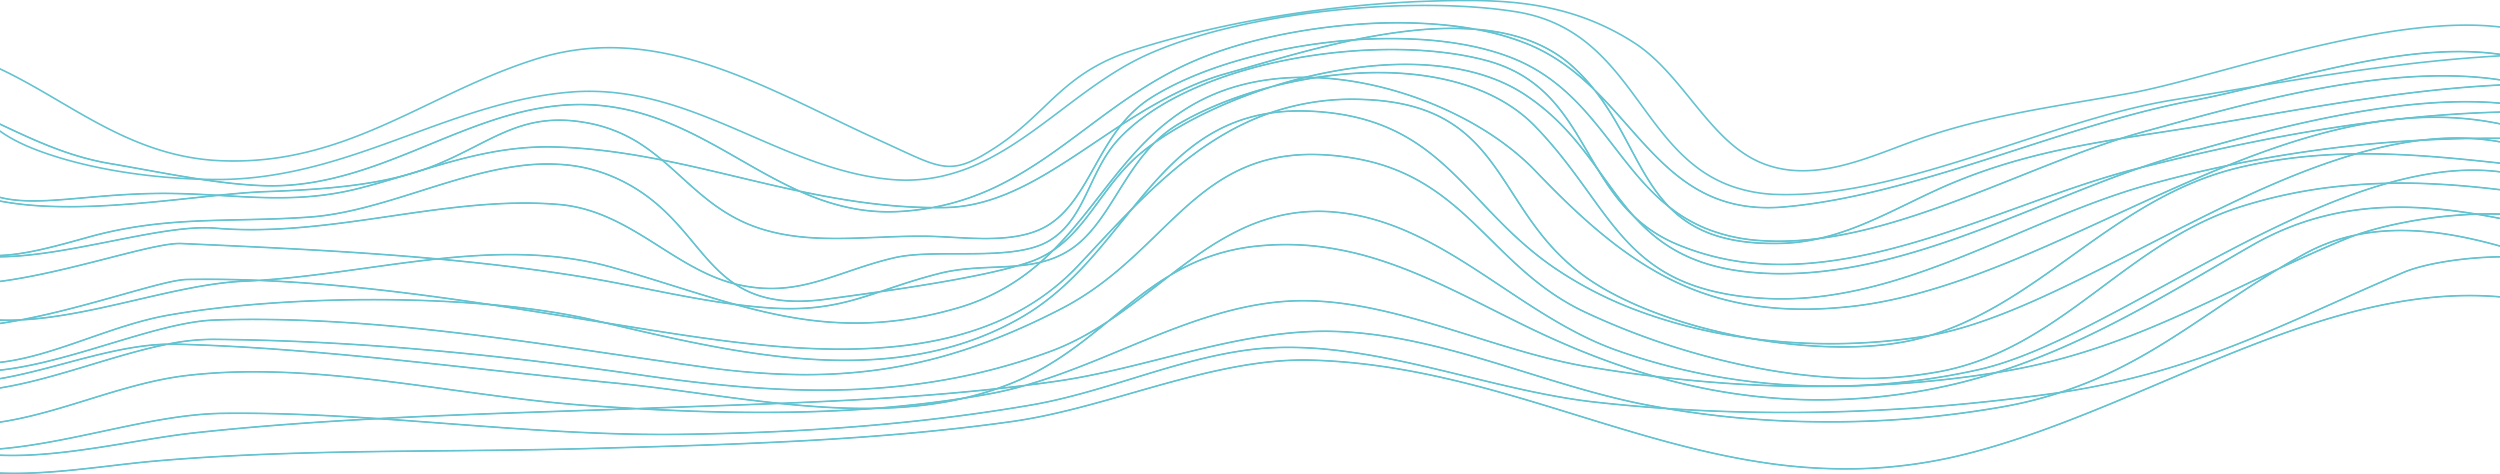 <?xml version="1.0" encoding="UTF-8"?> <svg xmlns="http://www.w3.org/2000/svg" xmlns:xlink="http://www.w3.org/1999/xlink" width="1920" height="364" viewBox="0 0 1920 364"> <defs> <clipPath id="clip-path"> <rect id="Прямоугольник_138" data-name="Прямоугольник 138" width="1920" height="364" fill="#fff" stroke="#707070" stroke-width="1"></rect> </clipPath> </defs> <g id="Группа_масок_54" data-name="Группа масок 54" clip-path="url(#clip-path)"> <g id="Сгруппировать_288" data-name="Сгруппировать 288" transform="translate(-100.056 0.247)"> <path id="Контур_114" data-name="Контур 114" d="M1439.774,193.634q-3.2,0-6.379-.091a114.609,114.609,0,0,1-36.707-6.673,99.969,99.969,0,0,1-27.782-15.654c-16.214-12.776-28.766-29.956-40.909-46.571-22.812-31.214-46.4-63.5-96-71.416-39.12-6.252-91.641-6.508-144.093-.709-55.015,6.08-104.448,18.046-139.192,33.694-23.852,10.745-45.236,26.9-65.914,42.513-18.943,14.311-38.533,29.105-59.669,39.365a143.7,143.7,0,0,1-33.421,11.7,126.843,126.843,0,0,1-37.861,2.206c-37.675-3.327-72.69-18.522-106.552-33.211-21.452-9.308-43.633-18.934-66.429-25.553-25.585-7.432-49.162-10.179-72.1-8.4-43.916,3.4-84.489,18.323-123.726,32.746-46.1,16.946-93.746,34.463-148.432,34.463-.648,0-1.3,0-1.955-.007-49.8-.381-99.445-8.559-136.2-22.429-34.639-13.073-44.932-28.225-57.961-47.408C32,102.64,24.644,91.81,13.181,79.857l-.247-.26.368.057C30.262,82.171,47.419,87.5,65.767,95.936c16.376,7.53,32.255,16.842,47.612,25.843,36.582,21.447,74.414,43.63,124.131,45.6,28.867,1.137,56.051-2.739,85.549-12.206,26.042-8.353,49.773-19.713,74.9-31.74C424.037,110.946,451,98.042,480.667,88.879c80.029-24.713,152.622,10.3,222.827,44.156,12.77,6.157,25.977,12.527,38.828,18.316,5.493,2.47,10.5,4.787,14.919,6.839,35.61,16.5,43.018,19.932,75.544-1.441,14.684-9.649,25.492-19.956,35.942-29.925,17.939-17.112,34.886-33.275,68.97-44.227,38.5-12.375,83.165-22.409,129.146-29.014a896.1,896.1,0,0,1,132.586-9.251c24.836.209,45.207,2.456,64.122,7.075a193.5,193.5,0,0,1,58.754,25.064c17.267,10.968,30.936,27.783,44.159,44.041,16.846,20.718,32.761,40.293,55.585,49.142,15.187,5.887,32.069,6.963,51.615,3.283,17.234-3.242,34.186-9.635,50.583-15.813,6.468-2.439,12.58-4.744,18.655-6.842,42.414-14.642,84.384-21.744,128.81-29.267,10.107-1.711,20.541-3.478,30.944-5.331,18.688-3.337,42.948-9.882,71.047-17.466,90.342-24.382,214.084-57.779,269.309-12.8l.271.216h-.36c-40.354-.246-83.862,2.551-133.024,8.546-43.924,5.358-88.5,12.756-131.611,19.915-13.612,2.257-27.69,4.6-41.589,6.842-38.589,6.241-79.142,19.5-122.066,33.532-58.933,19.268-119.792,39.166-174.859,39.166M1161.99,48.1c25.714,0,49.692,1.63,70.055,4.878,49.708,7.942,73.33,40.269,96.174,71.531,12.127,16.6,24.67,33.765,40.86,46.521a99.681,99.681,0,0,0,27.71,15.607,114.233,114.233,0,0,0,36.614,6.656c56.674,1.636,119.949-19.052,181.137-39.058,42.936-14.038,83.485-27.3,122.119-33.542,13.9-2.247,27.981-4.585,41.589-6.845,43.111-7.156,87.687-14.554,131.623-19.915,49.016-5.978,92.434-8.775,132.7-8.549-19.744-15.917-48.2-21.9-80.713-21.9-58.5,0-130.149,19.338-188.09,34.976-28.09,7.584-52.363,14.129-71.067,17.469-10.394,1.852-20.845,3.623-30.951,5.334-44.418,7.517-86.367,14.619-128.757,29.251-6.075,2.1-12.183,4.4-18.651,6.842-16.4,6.184-33.368,12.577-50.627,15.826-19.6,3.691-36.533,2.615-51.772-3.3-22.889-8.876-38.824-28.475-55.695-49.223-13.207-16.245-26.864-33.039-44.094-43.984a193.152,193.152,0,0,0-58.669-25.027c-18.894-4.615-39.25-6.859-64.057-7.075a897.854,897.854,0,0,0-132.545,9.251c-45.968,6.6-90.609,16.633-129.1,29C903.759,93.76,886.836,109.9,868.918,127c-10.459,9.976-21.27,20.29-35.979,29.956-32.656,21.454-40.091,18.013-75.815,1.457-4.416-2.045-9.423-4.369-14.915-6.839-12.859-5.789-26.066-12.159-38.837-18.32-70.156-33.832-142.7-68.818-222.62-44.139-29.649,9.16-56.605,22.058-82.672,34.537-25.135,12.031-48.878,23.394-74.937,31.757-29.527,9.477-56.743,13.36-85.642,12.216-49.793-1.97-87.654-24.166-124.264-45.634-15.348-9-31.223-18.3-47.587-25.833-18.19-8.367-35.21-13.671-52.019-16.2,11.333,11.869,18.639,22.621,25.087,32.111,13,19.146,23.282,34.264,57.836,47.307,36.732,13.863,86.339,22.034,136.1,22.415.652,0,1.307.007,1.955.007,54.638,0,102.258-17.507,148.331-34.446,39.257-14.43,79.846-29.352,123.807-32.763,22.966-1.781,46.58.968,72.2,8.407,22.812,6.629,45,16.258,66.461,25.566,33.842,14.686,68.837,29.868,106.467,33.188a126.4,126.4,0,0,0,37.776-2.2,143.671,143.671,0,0,0,33.356-11.673c21.112-10.249,40.69-25.037,59.621-39.338,20.691-15.627,42.083-31.788,65.967-42.547,34.768-15.658,84.23-27.634,139.276-33.721a681.429,681.429,0,0,1,74.119-4.17" transform="translate(32.368 -44.304)" fill="#63c3d1" stroke="#63c3d1" stroke-width="1"></path> <path id="Контур_116" data-name="Контур 116" d="M1434.2,219.1c-31.721,0-54.909-6.741-72.67-21.046-16.829-13.559-26.933-32.445-37.622-52.442-7.966-14.9-16.126-30.148-27.564-44.557-14.061-13.751-29.883-26.137-49.8-34.541a199.121,199.121,0,0,0-41.738-11.933,260.838,260.838,0,0,0-43.888.628c-45.62,4.207-92.661,17.746-130.457,28.623-5.893,1.694-11.459,3.3-16.765,4.791-37.764,10.621-69.719,32.061-100.622,52.8-37.776,25.354-73.46,49.3-115.158,50.1q-4.954.086-9.872.047a204.258,204.258,0,0,1-26.321,3.04c-21.319,1.107-42.435-2.49-64.543-11q-5.622-2.166-11.155-4.652c-16-3.384-31.773-7.136-47.381-10.85C593.519,157.363,546.859,146.26,497.92,145c-39.873-1.029-73.7,9.244-109.511,20.114-12.867,3.907-26.172,7.945-39.893,11.467-37.719,9.683-70.225,7.807-104.638,5.82-17.1-.985-34.781-2-53.909-1.67-20.145.358-38.116,1.937-53.974,3.337-31.462,2.777-56.31,4.966-76.046-4.733-10.228-5.024-18.9-13.144-26.524-24.828-8.03-12.318-15.17-28.974-21.829-50.924l-.065-.213.231.061c22.517,6.09,42.815,15.614,62.446,24.824,25.148,11.8,51.149,24,82.242,29.237,8.739,1.468,17.469,3.053,26.714,4.73,30.11,5.459,61.244,11.1,90.483,12.24,46.753,1.818,88.055-15.152,128-31.568,20.375-8.37,41.443-17.031,62.725-22.915,23.844-6.592,45.588-8.974,66.485-7.287,42.524,3.438,76.6,22.948,109.551,41.818,14.786,8.465,29.976,17.162,45.705,24.2,32.8,6.93,66.582,12.307,101.905,12.6A195.607,195.607,0,0,0,842,172.8c23-11.677,42.86-26.491,63.887-42.169,25.459-18.994,51.789-38.633,84.453-52.5,34.623-14.693,81.15-24.841,127.652-27.834a386.833,386.833,0,0,1,68.821,1.346q9.514,1.1,18.364,2.712a174.959,174.959,0,0,1,21.266,2.942c21.654,4.45,39.694,13.158,53.626,25.88a151.5,151.5,0,0,1,16.481,17.716c9,8.806,17.283,18.164,25.455,27.405,30.818,34.841,59.932,67.752,120.1,62.509,58.131-5.067,119.561-24.888,178.963-44.061,45.058-14.538,91.633-29.571,136.047-37.86,17.744-3.313,37.416-8.165,58.241-13.3,39.164-9.652,83.55-20.6,125.187-23.407,47.786-3.229,84.538,4.787,112.356,24.494l.332.24-.425-.017c-37.573-1.387-78.1.547-123.9,5.9-40.884,4.784-82.262,11.818-122.277,18.62-22.7,3.86-46.179,7.847-69.428,11.41-59.544,9.119-110.972,16.994-165.877,39.918-11.451,4.784-22.759,10.27-33.688,15.573-15.154,7.355-30.822,14.956-46.867,20.651-17.979,6.376-34.651,9.669-50.955,10.057q-2.847.066-5.606.067M1297.8,102.482c10.807,13.957,18.667,28.653,26.35,43.019,21.541,40.283,40.14,75.073,115.655,73.282,16.276-.391,32.911-3.674,50.862-10.044,16.032-5.688,31.692-13.286,46.834-20.634,10.941-5.307,22.245-10.8,33.712-15.58,54.934-22.942,106.374-30.819,165.946-39.939,23.237-3.563,46.709-7.554,69.411-11.41,40.018-6.8,81.4-13.839,122.289-18.623,45.644-5.341,86.063-7.277,123.532-5.921-27.726-19.5-64.3-27.412-111.839-24.207-41.593,2.807-85.97,13.748-125.135,23.4-20.821,5.138-40.5,9.986-58.252,13.3-44.4,8.289-90.965,23.316-136.01,37.85-59.422,19.176-120.86,39-179.028,44.072-60.3,5.256-89.463-27.7-120.326-62.594-7.731-8.745-15.559-17.594-24-25.975M687.2,179.2q5,2.217,10.082,4.177c22.076,8.5,43.147,12.088,64.429,10.982a205.4,205.4,0,0,0,25.006-2.8c-34.469-.4-67.461-5.621-99.517-12.355M789.324,191.33q4.28.02,8.589-.061c41.617-.8,77.264-24.72,115-50.05,30.923-20.749,62.9-42.206,100.707-52.84,5.3-1.491,10.864-3.094,16.757-4.787,37.812-10.88,84.865-24.419,130.514-28.633a265.475,265.475,0,0,1,41.552-.8c-25.055-4.308-53.816-5.59-84.44-3.617-46.47,2.989-92.965,13.127-127.555,27.813-32.636,13.853-58.949,33.481-84.4,52.462-21.035,15.691-40.9,30.509-63.923,42.2a196.205,196.205,0,0,1-52.8,18.316M11.917,103.737c6.634,21.825,13.746,38.39,21.739,50.647,7.593,11.643,16.235,19.733,26.418,24.74,19.663,9.662,44.479,7.476,75.9,4.7,15.858-1.4,33.838-2.986,53.995-3.337,19.141-.337,36.825.685,53.93,1.67,34.392,1.987,66.874,3.863,104.553-5.813,13.709-3.519,27.013-7.557,39.877-11.461,35.837-10.88,69.687-21.15,109.6-20.128,48.971,1.255,95.644,12.361,140.782,23.1,15.235,3.627,30.636,7.291,46.252,10.607-15.369-6.957-30.227-15.465-44.693-23.748-32.923-18.853-66.971-38.346-109.434-41.777-20.861-1.687-42.576.695-66.384,7.281-21.27,5.88-42.325,14.531-62.693,22.9-39.97,16.427-81.3,33.4-128.118,31.589-29.264-1.137-60.406-6.785-90.528-12.247-9.241-1.677-17.971-3.259-26.706-4.727-31.134-5.243-57.156-17.449-82.315-29.257-19.554-9.177-39.771-18.66-62.175-24.747M1207.6,54.811a195.977,195.977,0,0,1,39.051,11.471c19.246,8.127,34.671,19.952,48.38,33.141a149.938,149.938,0,0,0-15.158-16.066c-13.891-12.7-31.887-21.38-53.493-25.813a170.241,170.241,0,0,0-18.781-2.733" transform="translate(28.097 -32.246)" fill="#63c3d1" stroke="#63c3d1" stroke-width="1"></path> <path id="Контур_117" data-name="Контур 117" d="M1434.2,219.1c-31.721,0-54.909-6.741-72.67-21.046-16.829-13.559-26.933-32.445-37.622-52.442-7.966-14.9-16.126-30.148-27.564-44.557-14.061-13.751-29.883-26.137-49.8-34.541a199.121,199.121,0,0,0-41.738-11.933,260.838,260.838,0,0,0-43.888.628c-45.62,4.207-92.661,17.746-130.457,28.623-5.893,1.694-11.459,3.3-16.765,4.791-37.764,10.621-69.719,32.061-100.622,52.8-37.776,25.354-73.46,49.3-115.158,50.1q-4.954.086-9.872.047a204.258,204.258,0,0,1-26.321,3.04c-21.319,1.107-42.435-2.49-64.543-11q-5.622-2.166-11.155-4.652c-16-3.384-31.773-7.136-47.381-10.85C593.519,157.363,546.859,146.26,497.92,145c-39.873-1.029-73.7,9.244-109.511,20.114-12.867,3.907-26.172,7.945-39.893,11.467-37.719,9.683-70.225,7.807-104.638,5.82-17.1-.985-34.781-2-53.909-1.67-20.145.358-38.116,1.937-53.974,3.337-31.462,2.777-56.31,4.966-76.046-4.733-10.228-5.024-18.9-13.144-26.524-24.828-8.03-12.318-15.17-28.974-21.829-50.924l-.065-.213.231.061c22.517,6.09,42.815,15.614,62.446,24.824,25.148,11.8,51.149,24,82.242,29.237,8.739,1.468,17.469,3.053,26.714,4.73,30.11,5.459,61.244,11.1,90.483,12.24,46.753,1.818,88.055-15.152,128-31.568,20.375-8.37,41.443-17.031,62.725-22.915,23.844-6.592,45.588-8.974,66.485-7.287,42.524,3.438,76.6,22.948,109.551,41.818,14.786,8.465,29.976,17.162,45.705,24.2,32.8,6.93,66.582,12.307,101.905,12.6A195.607,195.607,0,0,0,842,172.8c23-11.677,42.86-26.491,63.887-42.169,25.459-18.994,51.789-38.633,84.453-52.5,34.623-14.693,81.15-24.841,127.652-27.834a386.833,386.833,0,0,1,68.821,1.346q9.514,1.1,18.364,2.712a174.959,174.959,0,0,1,21.266,2.942c21.654,4.45,39.694,13.158,53.626,25.88a151.5,151.5,0,0,1,16.481,17.716c9,8.806,17.283,18.164,25.455,27.405,30.818,34.841,59.932,67.752,120.1,62.509,58.131-5.067,119.561-24.888,178.963-44.061,45.058-14.538,91.633-29.571,136.047-37.86,17.744-3.313,37.416-8.165,58.241-13.3,39.164-9.652,83.55-20.6,125.187-23.407,47.786-3.229,84.538,4.787,112.356,24.494l.332.24-.425-.017c-37.573-1.387-78.1.547-123.9,5.9-40.884,4.784-82.262,11.818-122.277,18.62-22.7,3.86-46.179,7.847-69.428,11.41-59.544,9.119-110.972,16.994-165.877,39.918-11.451,4.784-22.759,10.27-33.688,15.573-15.154,7.355-30.822,14.956-46.867,20.651-17.979,6.376-34.651,9.669-50.955,10.057Q1436.958,219.094,1434.2,219.1ZM1297.8,102.482c10.807,13.957,18.667,28.653,26.35,43.019,21.541,40.283,40.14,75.073,115.655,73.282,16.276-.391,32.911-3.674,50.862-10.044,16.032-5.688,31.692-13.286,46.834-20.634,10.941-5.307,22.245-10.8,33.712-15.58,54.934-22.942,106.374-30.819,165.946-39.939,23.237-3.563,46.709-7.554,69.411-11.41,40.018-6.8,81.4-13.839,122.289-18.623,45.644-5.341,86.063-7.277,123.532-5.921-27.726-19.5-64.3-27.412-111.839-24.207-41.593,2.807-85.97,13.748-125.135,23.4-20.821,5.138-40.5,9.986-58.252,13.3-44.4,8.289-90.965,23.316-136.01,37.85-59.422,19.176-120.86,39-179.028,44.072-60.3,5.256-89.463-27.7-120.326-62.594C1314.067,119.712,1306.239,110.862,1297.8,102.482ZM687.2,179.2q5,2.217,10.082,4.177c22.076,8.5,43.147,12.088,64.429,10.982a205.4,205.4,0,0,0,25.006-2.8C752.249,191.148,719.257,185.932,687.2,179.2ZM789.324,191.33q4.28.02,8.589-.061c41.617-.8,77.264-24.72,115-50.05,30.923-20.749,62.9-42.206,100.707-52.84,5.3-1.491,10.864-3.094,16.757-4.787,37.812-10.88,84.865-24.419,130.514-28.633a265.475,265.475,0,0,1,41.552-.8c-25.055-4.308-53.816-5.59-84.44-3.617-46.47,2.989-92.965,13.127-127.555,27.813-32.636,13.853-58.949,33.481-84.4,52.462-21.035,15.691-40.9,30.509-63.923,42.2A196.205,196.205,0,0,1,789.324,191.33ZM11.917,103.737c6.634,21.825,13.746,38.39,21.739,50.647,7.593,11.643,16.235,19.733,26.418,24.74,19.663,9.662,44.479,7.476,75.9,4.7,15.858-1.4,33.838-2.986,53.995-3.337,19.141-.337,36.825.685,53.93,1.67,34.392,1.987,66.874,3.863,104.553-5.813,13.709-3.519,27.013-7.557,39.877-11.461,35.837-10.88,69.687-21.15,109.6-20.128,48.971,1.255,95.644,12.361,140.782,23.1,15.235,3.627,30.636,7.291,46.252,10.607-15.369-6.957-30.227-15.465-44.693-23.748-32.923-18.853-66.971-38.346-109.434-41.777-20.861-1.687-42.576.695-66.384,7.281-21.27,5.88-42.325,14.531-62.693,22.9-39.97,16.427-81.3,33.4-128.118,31.589-29.264-1.137-60.406-6.785-90.528-12.247-9.241-1.677-17.971-3.259-26.706-4.727-31.134-5.243-57.156-17.449-82.315-29.257C54.537,119.307,34.32,109.823,11.917,103.737ZM1207.6,54.811a195.977,195.977,0,0,1,39.051,11.471c19.246,8.127,34.671,19.952,48.38,33.141a149.938,149.938,0,0,0-15.158-16.066c-13.891-12.7-31.887-21.38-53.493-25.813A170.241,170.241,0,0,0,1207.6,54.811Z" transform="translate(28.097 -32.246)" fill="#63c3d1" stroke="#63c3d1" stroke-miterlimit="22.926" stroke-width="0.567"></path> <path id="Контур_118" data-name="Контур 118" d="M671.536,245.161a115.07,115.07,0,0,1-25.16-2.861c-22.262-4.953-41.706-17.28-60.511-29.2-23.071-14.625-46.923-29.75-76.92-32.395-43.115-3.8-87.306,2.682-130.048,8.944-43.7,6.4-88.9,13.026-134.367,9.207-20.663-1.737-49.546,3.978-80.134,10.027-26.459,5.236-53.82,10.644-78.235,11.744-27.714,1.248-47.267-3.428-59.774-14.315-7.443-6.478-12.531-15.357-15.126-26.386-2.8-11.893-2.8-26.737-.024-44.125l.061-.388.19.354c14.154,26.241,43.778,41,90.572,45.114,40.31,3.546,86.011-1.319,126.324-5.6,20.052-2.132,38.99-4.146,54.266-4.72,44.989-1.69,92.11-4.636,130.32-20.118,11.782-4.777,21.873-9.916,31.628-14.888,13.191-6.717,25.649-13.067,39.269-16.673,15.073-3.991,30.187-4.281,47.559-.918A111.566,111.566,0,0,1,571.8,134.333c11.248,7.321,21.068,16.248,30.563,24.878,13.2,12,26.851,24.406,45,33.343,14.648,7.213,31.5,11.5,51.526,13.127,17.87,1.447,36.6.682,54.715-.054,11.677-.476,23.751-.968,35.525-.867,6.7.054,13.75.445,21.213.854,26.038,1.444,55.553,3.07,75.5-10.425,14.976-10.142,24.1-26.363,33.748-43.538,11.082-19.71,22.537-40.09,43.985-53.5,16.421-10.27,36.829-19.224,60.653-26.605a424.723,424.723,0,0,1,74-15.536,393.835,393.835,0,0,1,75.8-2.072c25.378,1.9,47.6,6.538,66.06,13.785,37.262,14.629,58.382,41.922,78.81,68.309,13.535,17.493,26.318,34.008,43.447,47.169a115.637,115.637,0,0,0,29.268,16.521,134.054,134.054,0,0,0,38.545,8.326c64.02,4.855,133.084-22.648,199.873-49.247,33.583-13.377,65.308-26.008,95.539-34.267,4.412-1.2,8.985-2.466,13.677-3.755,48.684-13.4,109.252-30.081,169.479-36.538,32.753-3.509,62.151-3.509,87.355.007,29.231,4.076,54,13.026,73.625,26.589l.372.253-.453-.03c-54.736-3.627-112.47-1.191-176.478,7.446-52.748,7.115-109.406,18.465-173.2,34.706-29.114,7.409-58.921,18.178-90.472,29.574-42.965,15.519-87.395,31.575-131.619,39.25-23.889,4.15-45.5,5.506-66.064,4.15a198.122,198.122,0,0,1-64.781-15.007c-36.238-15.219-52.5-43.093-68.222-70.049-8.54-14.642-17.372-29.78-29.247-42.327-13.276-14.025-29.171-23.4-48.591-28.65-40.306-10.9-96.429-11.336-150.128-1.164-27.859,5.283-53.242,13.006-75.442,22.958-24.059,10.779-43.212,23.7-56.929,38.407-9.787,10.492-15.862,23.292-21.739,35.674-8.091,17.031-15.733,33.12-32.142,42.725-16.624,9.733-43.993,9.754-70.46,9.774-18,.01-35.007.02-47.968,3.026-13.333,3.084-25.147,7.092-36.57,10.968-19.61,6.643-37.274,12.641-58.034,12.641M482.11,179.326c8.986,0,17.943.351,26.86,1.134,30.061,2.648,53.946,17.79,77.045,32.432,18.785,11.913,38.213,24.227,60.426,29.17,32.749,7.284,56.051-.624,83.036-9.774,11.43-3.876,23.253-7.888,36.6-10.978,13-3.006,30.013-3.019,48.032-3.03,26.431-.02,53.756-.04,70.319-9.733,16.34-9.565,23.966-25.62,32.041-42.624,5.881-12.392,11.969-25.209,21.78-35.728,13.742-14.737,32.923-27.678,57.014-38.474,22.225-9.959,47.628-17.689,75.507-22.972,53.74-10.182,109.912-9.75,150.258,1.164,19.469,5.266,35.4,14.666,48.717,28.724,11.892,12.571,20.732,27.722,29.28,42.374,15.7,26.919,31.939,54.756,68.1,69.945a197.941,197.941,0,0,0,64.692,14.983c20.542,1.353,42.127,0,66-4.143,44.2-7.672,88.621-23.721,131.574-39.24,31.567-11.4,61.373-22.172,90.5-29.581,63.814-16.245,120.48-27.6,173.24-34.716,63.85-8.613,121.439-11.059,176.065-7.473-19.53-13.4-44.135-22.247-73.14-26.3-25.184-3.509-54.549-3.509-87.29,0-60.2,6.451-120.759,23.127-169.427,36.528q-7.055,1.938-13.676,3.755c-30.236,8.252-61.932,20.884-95.515,34.254-61.584,24.527-125.119,49.827-184.869,49.827q-7.613,0-15.134-.56a134.084,134.084,0,0,1-38.626-8.35,115.741,115.741,0,0,1-29.332-16.548c-17.158-13.188-29.948-29.719-43.491-47.216-20.408-26.363-41.5-53.629-78.7-68.231-18.428-7.233-40.625-11.866-65.979-13.765a392.673,392.673,0,0,0-75.742,2.075,424.079,424.079,0,0,0-73.953,15.519c-23.8,7.378-44.187,16.319-60.588,26.575-21.391,13.38-32.834,33.731-43.9,53.41-9.67,17.206-18.8,33.451-33.834,43.63-20.015,13.546-49.583,11.909-75.665,10.472-7.456-.412-14.5-.8-21.2-.86-11.77-.1-23.84.4-35.513.87-18.121.739-36.861,1.5-54.751.054-20.06-1.63-36.946-5.928-51.623-13.158-18.182-8.947-31.846-21.373-45.062-33.38-9.487-8.627-19.3-17.544-30.531-24.858A111.4,111.4,0,0,0,531.373,118.2c-17.332-3.354-32.4-3.067-47.433.914-13.588,3.607-26.034,9.946-39.213,16.656-9.763,4.97-19.857,10.115-31.648,14.892-38.258,15.506-85.4,18.448-130.421,20.145-15.259.574-34.2,2.584-54.241,4.717-40.33,4.288-86.043,9.143-126.381,5.6-46.685-4.1-76.325-18.792-90.6-44.9-2.716,17.193-2.688,31.879.081,43.646,2.582,10.985,7.646,19.821,15.049,26.261,12.45,10.837,31.939,15.5,59.58,14.247,24.395-1.1,51.744-6.5,78.191-11.734,30.608-6.056,59.511-11.778,80.215-10.034,45.438,3.816,90.613-2.8,134.3-9.207,33.918-4.966,68.76-10.074,103.253-10.074" transform="translate(20.86 -23.728)" fill="#63c3d1" stroke="#63c3d1" stroke-width="1"></path> <path id="Контур_119" data-name="Контур 119" d="M671.536,245.161a115.07,115.07,0,0,1-25.16-2.861c-22.262-4.953-41.706-17.28-60.511-29.2-23.071-14.625-46.923-29.75-76.92-32.395-43.115-3.8-87.306,2.682-130.048,8.944-43.7,6.4-88.9,13.026-134.367,9.207-20.663-1.737-49.546,3.978-80.134,10.027-26.459,5.236-53.82,10.644-78.235,11.744-27.714,1.248-47.267-3.428-59.774-14.315-7.443-6.478-12.531-15.357-15.126-26.386-2.8-11.893-2.8-26.737-.024-44.125l.061-.388.19.354c14.154,26.241,43.778,41,90.572,45.114,40.31,3.546,86.011-1.319,126.324-5.6,20.052-2.132,38.99-4.146,54.266-4.72,44.989-1.69,92.11-4.636,130.32-20.118,11.782-4.777,21.873-9.916,31.628-14.888,13.191-6.717,25.649-13.067,39.269-16.673,15.073-3.991,30.187-4.281,47.559-.918A111.566,111.566,0,0,1,571.8,134.333c11.248,7.321,21.068,16.248,30.563,24.878,13.2,12,26.851,24.406,45,33.343,14.648,7.213,31.5,11.5,51.526,13.127,17.87,1.447,36.6.682,54.715-.054,11.677-.476,23.751-.968,35.525-.867,6.7.054,13.75.445,21.213.854,26.038,1.444,55.553,3.07,75.5-10.425,14.976-10.142,24.1-26.363,33.748-43.538,11.082-19.71,22.537-40.09,43.985-53.5,16.421-10.27,36.829-19.224,60.653-26.605a424.723,424.723,0,0,1,74-15.536,393.835,393.835,0,0,1,75.8-2.072c25.378,1.9,47.6,6.538,66.06,13.785,37.262,14.629,58.382,41.922,78.81,68.309,13.535,17.493,26.318,34.008,43.447,47.169a115.637,115.637,0,0,0,29.268,16.521,134.054,134.054,0,0,0,38.545,8.326c64.02,4.855,133.084-22.648,199.873-49.247,33.583-13.377,65.308-26.008,95.539-34.267,4.412-1.2,8.985-2.466,13.677-3.755,48.684-13.4,109.252-30.081,169.479-36.538,32.753-3.509,62.151-3.509,87.355.007,29.231,4.076,54,13.026,73.625,26.589l.372.253-.453-.03c-54.736-3.627-112.47-1.191-176.478,7.446-52.748,7.115-109.406,18.465-173.2,34.706-29.114,7.409-58.921,18.178-90.472,29.574-42.965,15.519-87.395,31.575-131.619,39.25-23.889,4.15-45.5,5.506-66.064,4.15a198.122,198.122,0,0,1-64.781-15.007c-36.238-15.219-52.5-43.093-68.222-70.049-8.54-14.642-17.372-29.78-29.247-42.327-13.276-14.025-29.171-23.4-48.591-28.65-40.306-10.9-96.429-11.336-150.128-1.164-27.859,5.283-53.242,13.006-75.442,22.958-24.059,10.779-43.212,23.7-56.929,38.407-9.787,10.492-15.862,23.292-21.739,35.674-8.091,17.031-15.733,33.12-32.142,42.725-16.624,9.733-43.993,9.754-70.46,9.774-18,.01-35.007.02-47.968,3.026-13.333,3.084-25.147,7.092-36.57,10.968C709.96,239.163,692.3,245.161,671.536,245.161ZM482.11,179.326c8.986,0,17.943.351,26.86,1.134,30.061,2.648,53.946,17.79,77.045,32.432,18.785,11.913,38.213,24.227,60.426,29.17,32.749,7.284,56.051-.624,83.036-9.774,11.43-3.876,23.253-7.888,36.6-10.978,13-3.006,30.013-3.019,48.032-3.03,26.431-.02,53.756-.04,70.319-9.733,16.34-9.565,23.966-25.62,32.041-42.624,5.881-12.392,11.969-25.209,21.78-35.728,13.742-14.737,32.923-27.678,57.014-38.474,22.225-9.959,47.628-17.689,75.507-22.972,53.74-10.182,109.912-9.75,150.258,1.164,19.469,5.266,35.4,14.666,48.717,28.724,11.892,12.571,20.732,27.722,29.28,42.374,15.7,26.919,31.939,54.756,68.1,69.945a197.941,197.941,0,0,0,64.692,14.983c20.542,1.353,42.127,0,66-4.143,44.2-7.672,88.621-23.721,131.574-39.24,31.567-11.4,61.373-22.172,90.5-29.581,63.814-16.245,120.48-27.6,173.24-34.716,63.85-8.613,121.439-11.059,176.065-7.473-19.53-13.4-44.135-22.247-73.14-26.3-25.184-3.509-54.549-3.509-87.29,0-60.2,6.451-120.759,23.127-169.427,36.528q-7.055,1.938-13.676,3.755c-30.236,8.252-61.932,20.884-95.515,34.254-61.584,24.527-125.119,49.827-184.869,49.827q-7.613,0-15.134-.56a134.084,134.084,0,0,1-38.626-8.35,115.741,115.741,0,0,1-29.332-16.548c-17.158-13.188-29.948-29.719-43.491-47.216-20.408-26.363-41.5-53.629-78.7-68.231-18.428-7.233-40.625-11.866-65.979-13.765a392.673,392.673,0,0,0-75.742,2.075,424.079,424.079,0,0,0-73.953,15.519c-23.8,7.378-44.187,16.319-60.588,26.575-21.391,13.38-32.834,33.731-43.9,53.41-9.67,17.206-18.8,33.451-33.834,43.63-20.015,13.546-49.583,11.909-75.665,10.472-7.456-.412-14.5-.8-21.2-.86-11.77-.1-23.84.4-35.513.87-18.121.739-36.861,1.5-54.751.054-20.06-1.63-36.946-5.928-51.623-13.158-18.182-8.947-31.846-21.373-45.062-33.38-9.487-8.627-19.3-17.544-30.531-24.858A111.4,111.4,0,0,0,531.373,118.2c-17.332-3.354-32.4-3.067-47.433.914-13.588,3.607-26.034,9.946-39.213,16.656-9.763,4.97-19.857,10.115-31.648,14.892-38.258,15.506-85.4,18.448-130.421,20.145-15.259.574-34.2,2.584-54.241,4.717-40.33,4.288-86.043,9.143-126.381,5.6-46.685-4.1-76.325-18.792-90.6-44.9-2.716,17.193-2.688,31.879.081,43.646,2.582,10.985,7.646,19.821,15.049,26.261,12.45,10.837,31.939,15.5,59.58,14.247,24.395-1.1,51.744-6.5,78.191-11.734,30.608-6.056,59.511-11.778,80.215-10.034,45.438,3.816,90.613-2.8,134.3-9.207C412.775,184.434,447.617,179.326,482.11,179.326Z" transform="translate(20.86 -23.728)" fill="#63c3d1" stroke="#63c3d1" stroke-miterlimit="22.926" stroke-width="0.567"></path> <path id="Контур_120" data-name="Контур 120" d="M694.625,246.706c-5.731,0-11.835-.236-18.417-.746-30.944-2.385-62.146-8.576-92.321-14.561-16.518-3.279-33.6-6.667-50.36-9.369-99.19-16-203.151-20.688-303.693-25.222l-2.692-.121c-10.4-.469-31.717,4.983-56.383,11.3C117.3,221.666,44.067,240.407,17.013,215.927A32.221,32.221,0,0,1,6.955,196.822c-1.413-8.384-.51-18.647,2.684-30.5l.069-.25.166.2c10.71,13.063,21.4,22.537,32.692,28.957a78.762,78.762,0,0,0,33.55,10.2c23.14,1.8,48.644-5.283,78.175-13.485l1.862-.516c41.828-11.609,77.964-12.4,116.222-13.229,16.992-.368,34.562-.749,53.311-2.092,27.977-2,57.006-11.16,85.084-20.027,24.6-7.766,50.028-15.8,74.9-19.106a159.372,159.372,0,0,1,37.14-.928,120.438,120.438,0,0,1,36.655,9.457c29.9,13.013,46.567,33.006,61.268,50.647,22.849,27.415,42.576,51.089,102.189,42.982l2.935-.395c10.641-1.451,23.682-3.219,37.772-5.263,1.74-.58,3.493-1.167,5.274-1.768,12.264-4.123,24.941-8.384,40.654-12.338,13.863-3.5,27.742-4.1,41.164-4.693,6.258-.27,12.414-.54,18.445-1.086,3.157-.9,6.116-1.808,8.84-2.733,25.52-8.627,39.188-27.216,53.662-46.905,9.811-13.35,19.959-27.155,34.388-38.609q4.037-3.2,8.451-6.333a91.608,91.608,0,0,1,18.255-14.261c18.19-10.718,40.6-20,64.8-26.859q3.631-1.027,7.3-1.98a388.716,388.716,0,0,1,43.135-11.009c29.312-5.678,56.8-7.375,81.7-5.047,27.6,2.581,50.967,10.081,69.46,22.29,27.876,18.4,44.232,41.092,60.054,63.039,13.114,18.195,25.5,35.381,43.491,48.751,20.217,15.023,44.551,23,76.592,25.118,75.458,4.983,149.6-24.8,221.308-53.6,35.092-14.1,68.25-27.412,101.638-36.976l1.87-.533c38.978-11.171,104.216-29.865,166.974-37.223,34.627-4.059,64.9-4.241,89.99-.536,29.624,4.366,52.817,14.271,68.97,29.426l.255.243-.36-.03A990.017,990.017,0,0,0,1738.743,151.3c-33.9,9.264-68.194,23.778-101.364,37.813-31,13.121-63.081,26.7-95.349,36.278-36.254,10.769-68.663,15.158-99.092,13.424-79.713-4.544-103.986-38.174-134.719-80.748-11.908-16.5-24.225-33.562-41.095-51.082-45.2-46.929-131.028-49.314-202.439-30.759-34.064,10.806-66,25.951-90,42.968-11.386,11.37-19.938,25.043-28.3,38.407-10.746,17.186-20.9,33.414-36.181,43.542-12.75,8.448-26.516,11.373-41,12.689-27.394,7.793-69.829,14.71-105.52,19.885-21.8,7.274-40.885,12.986-69.064,12.986M225.831,196.413c.457,0,.9.01,1.324.027l2.7.121c100.546,4.534,204.515,9.221,303.721,25.222,16.765,2.706,33.85,6.1,50.372,9.376,30.167,5.982,61.361,12.173,92.288,14.554,38.241,2.945,60.426-3.273,86.063-11.791-13.571,1.96-26.107,3.664-36.408,5.064l-2.93.4c-59.766,8.127-79.543-15.6-102.44-43.076-14.685-17.618-31.324-37.587-61.171-50.576a120.105,120.105,0,0,0-36.57-9.433,159.185,159.185,0,0,0-37.076.928c-24.844,3.3-50.263,11.329-74.848,19.092-28.09,8.87-57.139,18.043-85.149,20.044-18.756,1.339-36.331,1.721-53.327,2.092-38.237.833-74.358,1.616-116.153,13.218l-1.858.516c-29.559,8.208-55.087,15.3-78.276,13.492a78.992,78.992,0,0,1-33.668-10.236C31.168,189.038,20.5,179.612,9.833,166.633c-3.133,11.71-4.011,21.855-2.615,30.151A31.968,31.968,0,0,0,17.2,215.748c26.949,24.382,100.084,5.665,153.488-8,23.69-6.066,44.28-11.332,55.144-11.332m920.741-131.26c22.46,0,43.175,2.679,61.737,7.986,24.338,6.96,44.192,18.3,59.014,33.684,16.883,17.533,29.2,34.6,41.119,51.113,30.689,42.513,54.929,76.1,134.513,80.636,30.389,1.731,62.774-2.655,99-13.414,32.251-9.575,64.319-23.147,95.324-36.268,33.178-14.038,67.481-28.552,101.392-37.827a990.45,990.45,0,0,1,350.92-31.514c-16.094-14.983-39.169-24.777-68.562-29.119-25.058-3.7-55.306-3.515-89.909.543-62.745,7.355-127.972,26.045-166.938,37.213l-1.878.533c-33.368,9.561-66.505,22.877-101.6,36.966-66.384,26.666-134.865,54.169-204.564,54.169q-8.427,0-16.87-.55c-32.093-2.119-56.48-10.118-76.738-25.172-18.024-13.394-30.421-30.593-43.547-48.808-15.81-21.926-32.154-44.6-59.989-62.975-18.453-12.183-41.779-19.666-69.331-22.243-24.868-2.328-52.331-.631-81.619,5.044a385.764,385.764,0,0,0-38.715,9.642,335.217,335.217,0,0,1,64.571-9.362q6.43-.278,12.677-.277m-278.7,148.8c-5.614.472-11.337.722-17.15.975-13.406.587-27.272,1.194-41.107,4.683-15.7,3.954-28.374,8.212-40.63,12.335q-2.01.673-3.979,1.333c34.85-5.071,75.819-11.785,102.865-19.325m105.577-93.875q-3.753,2.7-7.229,5.459c-14.4,11.43-24.54,25.222-34.344,38.559-14.5,19.72-28.191,38.35-53.792,47-2.36.8-4.9,1.586-7.589,2.372,13.96-1.373,27.24-4.362,39.553-12.52,15.235-10.1,25.37-26.305,36.1-43.464,8.111-12.972,16.4-26.234,27.3-37.4m86.593-42.607c-25.192,6.93-48.4,16.447-67.145,27.489a90.84,90.84,0,0,0-17.113,13.151c22.788-15.911,52.473-30.141,84.258-40.64" transform="translate(12.177 -9.777)" fill="#63c3d1" stroke="#63c3d1" stroke-width="1"></path> <path id="Контур_121" data-name="Контур 121" d="M694.625,246.706c-5.731,0-11.835-.236-18.417-.746-30.944-2.385-62.146-8.576-92.321-14.561-16.518-3.279-33.6-6.667-50.36-9.369-99.19-16-203.151-20.688-303.693-25.222l-2.692-.121c-10.4-.469-31.717,4.983-56.383,11.3C117.3,221.666,44.067,240.407,17.013,215.927A32.221,32.221,0,0,1,6.955,196.822c-1.413-8.384-.51-18.647,2.684-30.5l.069-.25.166.2c10.71,13.063,21.4,22.537,32.692,28.957a78.762,78.762,0,0,0,33.55,10.2c23.14,1.8,48.644-5.283,78.175-13.485l1.862-.516c41.828-11.609,77.964-12.4,116.222-13.229,16.992-.368,34.562-.749,53.311-2.092,27.977-2,57.006-11.16,85.084-20.027,24.6-7.766,50.028-15.8,74.9-19.106a159.372,159.372,0,0,1,37.14-.928,120.438,120.438,0,0,1,36.655,9.457c29.9,13.013,46.567,33.006,61.268,50.647,22.849,27.415,42.576,51.089,102.189,42.982l2.935-.395c10.641-1.451,23.682-3.219,37.772-5.263,1.74-.58,3.493-1.167,5.274-1.768,12.264-4.123,24.941-8.384,40.654-12.338,13.863-3.5,27.742-4.1,41.164-4.693,6.258-.27,12.414-.54,18.445-1.086,3.157-.9,6.116-1.808,8.84-2.733,25.52-8.627,39.188-27.216,53.662-46.905,9.811-13.35,19.959-27.155,34.388-38.609q4.037-3.2,8.451-6.333a91.608,91.608,0,0,1,18.255-14.261c18.19-10.718,40.6-20,64.8-26.859q3.631-1.027,7.3-1.98a388.716,388.716,0,0,1,43.135-11.009c29.312-5.678,56.8-7.375,81.7-5.047,27.6,2.581,50.967,10.081,69.46,22.29,27.876,18.4,44.232,41.092,60.054,63.039,13.114,18.195,25.5,35.381,43.491,48.751,20.217,15.023,44.551,23,76.592,25.118,75.458,4.983,149.6-24.8,221.308-53.6,35.092-14.1,68.25-27.412,101.638-36.976l1.87-.533c38.978-11.171,104.216-29.865,166.974-37.223,34.627-4.059,64.9-4.241,89.99-.536,29.624,4.366,52.817,14.271,68.97,29.426l.255.243-.36-.03A990.017,990.017,0,0,0,1738.743,151.3c-33.9,9.264-68.194,23.778-101.364,37.813-31,13.121-63.081,26.7-95.349,36.278-36.254,10.769-68.663,15.158-99.092,13.424-79.713-4.544-103.986-38.174-134.719-80.748-11.908-16.5-24.225-33.562-41.095-51.082-45.2-46.929-131.028-49.314-202.439-30.759-34.064,10.806-66,25.951-90,42.968-11.386,11.37-19.938,25.043-28.3,38.407-10.746,17.186-20.9,33.414-36.181,43.542-12.75,8.448-26.516,11.373-41,12.689-27.394,7.793-69.829,14.71-105.52,19.885C741.892,240.994,722.8,246.706,694.625,246.706ZM225.831,196.413c.457,0,.9.01,1.324.027l2.7.121c100.546,4.534,204.515,9.221,303.721,25.222,16.765,2.706,33.85,6.1,50.372,9.376,30.167,5.982,61.361,12.173,92.288,14.554,38.241,2.945,60.426-3.273,86.063-11.791-13.571,1.96-26.107,3.664-36.408,5.064l-2.93.4c-59.766,8.127-79.543-15.6-102.44-43.076-14.685-17.618-31.324-37.587-61.171-50.576a120.105,120.105,0,0,0-36.57-9.433,159.185,159.185,0,0,0-37.076.928c-24.844,3.3-50.263,11.329-74.848,19.092-28.09,8.87-57.139,18.043-85.149,20.044-18.756,1.339-36.331,1.721-53.327,2.092-38.237.833-74.358,1.616-116.153,13.218l-1.858.516c-29.559,8.208-55.087,15.3-78.276,13.492a78.992,78.992,0,0,1-33.668-10.236C31.168,189.038,20.5,179.612,9.833,166.633c-3.133,11.71-4.011,21.855-2.615,30.151A31.968,31.968,0,0,0,17.2,215.748c26.949,24.382,100.084,5.665,153.488-8C194.378,201.68,214.968,196.413,225.831,196.413Zm920.741-131.26c22.46,0,43.175,2.679,61.737,7.986,24.338,6.96,44.192,18.3,59.014,33.684,16.883,17.533,29.2,34.6,41.119,51.113,30.689,42.513,54.929,76.1,134.513,80.636,30.389,1.731,62.774-2.655,99-13.414,32.251-9.575,64.319-23.147,95.324-36.268,33.178-14.038,67.481-28.552,101.392-37.827a990.45,990.45,0,0,1,350.92-31.514c-16.094-14.983-39.169-24.777-68.562-29.119-25.058-3.7-55.306-3.515-89.909.543-62.745,7.355-127.972,26.045-166.938,37.213l-1.878.533c-33.368,9.561-66.505,22.877-101.6,36.966-66.384,26.666-134.865,54.169-204.564,54.169q-8.427,0-16.87-.55c-32.093-2.119-56.48-10.118-76.738-25.172-18.024-13.394-30.421-30.593-43.547-48.808-15.81-21.926-32.154-44.6-59.989-62.975-18.453-12.183-41.779-19.666-69.331-22.243-24.868-2.328-52.331-.631-81.619,5.044a385.764,385.764,0,0,0-38.715,9.642,335.217,335.217,0,0,1,64.571-9.362Q1140.324,65.152,1146.572,65.154Zm-278.7,148.8c-5.614.472-11.337.722-17.15.975-13.406.587-27.272,1.194-41.107,4.683-15.7,3.954-28.374,8.212-40.63,12.335q-2.01.673-3.979,1.333C799.861,228.208,840.831,221.494,867.877,213.954Zm105.577-93.875q-3.753,2.7-7.229,5.459c-14.4,11.43-24.54,25.222-34.344,38.559-14.5,19.72-28.191,38.35-53.792,47-2.36.8-4.9,1.586-7.589,2.372,13.96-1.373,27.24-4.362,39.553-12.52,15.235-10.1,25.37-26.305,36.1-43.464C954.268,144.511,962.561,131.249,973.454,120.079Zm86.593-42.607c-25.192,6.93-48.4,16.447-67.145,27.489a90.84,90.84,0,0,0-17.113,13.151C998.577,102.2,1028.261,87.97,1060.047,77.471Z" transform="translate(12.177 -9.777)" fill="#63c3d1" stroke="#63c3d1" stroke-miterlimit="22.926" stroke-width="0.567"></path> <path id="Контур_122" data-name="Контур 122" d="M738.985,270.789c-48.166,0-97.51-7.044-144.514-14.463-14.766-2.328-29.875-4.771-44.483-7.132-84.554-13.667-171.483-27.715-257.5-31.221q-5.725.369-11.418.617c-25.293,1.073-53.124,7.517-82.591,14.339-29.685,6.876-60.2,13.944-88.791,15.367-5.517,1.053-11,1.991-16.381,2.777-36.809,5.371-61.519,2.625-75.548-8.4C6.8,234.059,2.579,220.149,5.226,201.334l.049-.348.2.3c10.362,15.853,22.832,27.351,38.116,35.155,13.563,6.92,29,10.732,47.211,11.653a187.076,187.076,0,0,0,18.854-.044c26.564-5.064,54.116-12.8,77.029-19.237,23.1-6.488,41.338-11.613,50.247-11.774,18.449-.337,36.991-.071,55.557.685,27.159-1.775,54.812-5.634,81.668-9.379,31.466-4.393,64-8.93,95.7-10.121,35.578-1.339,66.283,1.778,93.867,9.531,16.923,4.754,33,9.78,48.539,14.642,70.46,22.037,131.315,41.069,215.9,16.751A164.448,164.448,0,0,0,893.2,203.22c17.218-15.283,31.271-33.286,44.863-50.694,11.361-14.551,23.107-29.595,36.557-42.823,15.069-14.828,30.79-25.809,48.049-33.572,37.363-16.8,85.392-18.9,135.233-5.9a282.868,282.868,0,0,1,64.413,25.617c19.7,10.877,37.072,23.876,50.234,37.59,30.555,31.838,64.376,64.034,104.633,83.872,40.079,19.75,83.708,26.271,137.314,20.526,29.527-3.168,62.292-11.592,100.173-25.759,33.846-12.662,68.813-28.731,102.614-44.271,63.093-29,128.332-58.987,192.931-70.431,34.833-6.171,66.477-6.542,96.761-1.137a234,234,0,0,1,48.166,14.079,260.141,260.141,0,0,1,47.9,26.18l.376.25-.473-.03c-25.808-1.751-51.3-4.571-75.965-7.3-35.74-3.957-69.493-7.7-104.326-8.488-39.431-.891-73.273,2.176-106.491,9.669-52.165,11.761-92.475,40.647-131.465,68.582-18.012,12.911-36.643,26.265-55.946,37.469-21.61,12.544-41.953,21.12-62.219,26.214-34.574,8.7-83.222,8.245-133.468-1.231-50.4-9.511-95.458-26.825-123.621-47.506-25.726-18.89-40.257-41.349-54.314-63.069-11.88-18.367-23.1-35.711-40.071-48.808-19-14.656-42.665-22.034-74.5-23.215a193.48,193.48,0,0,0-65.522,8.347c-18.615,5.773-36.375,14.413-54.286,26.41-33.287,22.294-62.061,53.133-89.884,82.958q-4.341,4.651-8.682,9.291c-18.845,20.108-42.143,35.678-69.254,46.285C828.691,261.8,801.6,267.5,770.111,269.73c-10.293.732-20.687,1.059-31.126,1.059M294.757,217.818c85.307,3.657,171.443,17.584,255.276,31.133,14.608,2.362,29.717,4.8,44.483,7.135,57.176,9.025,117.833,17.5,175.575,13.4,66.509-4.72,116.189-25.526,151.889-63.612q4.341-4.636,8.678-9.288c27.835-29.838,56.617-60.687,89.929-83,17.939-12.014,35.716-20.661,54.359-26.44a193.772,193.772,0,0,1,65.619-8.364c31.891,1.188,55.614,8.583,74.657,23.276,17,13.121,28.24,30.489,40.136,48.872,14.037,21.7,28.556,44.139,54.245,63.005,28.135,20.654,73.152,37.951,123.508,47.452,50.21,9.47,98.809,9.922,133.343,1.235,20.229-5.088,40.56-13.65,62.142-26.184,19.291-11.2,37.926-24.548,55.934-37.456,39.006-27.952,79.344-56.851,131.558-68.629,33.246-7.493,67.1-10.567,106.576-9.673,34.846.8,68.6,4.531,104.338,8.488,24.508,2.716,49.854,5.523,75.5,7.274a259.85,259.85,0,0,0-47.47-25.9,234.013,234.013,0,0,0-48.093-14.062c-30.26-5.4-61.883-5.027-96.672,1.137-64.559,11.437-129.785,41.42-192.863,70.411-33.817,15.543-68.784,31.612-102.642,44.277-37.893,14.177-70.687,22.608-100.238,25.772-53.658,5.756-97.34-.773-137.468-20.55-40.293-19.858-74.135-52.071-104.71-83.929-13.138-13.691-30.486-26.673-50.17-37.543a282.674,282.674,0,0,0-64.348-25.59c-49.777-12.982-97.74-10.894-135.043,5.887-17.231,7.743-32.923,18.708-47.972,33.515-13.438,13.218-25.18,28.255-36.533,42.8-13.6,17.419-27.665,35.431-44.9,50.728a164.72,164.72,0,0,1-65.137,35.985c-84.671,24.345-145.562,5.3-216.067-16.754-15.543-4.858-31.612-9.885-48.53-14.639-27.56-7.746-58.236-10.86-93.778-9.524-31.692,1.191-64.223,5.732-95.68,10.121-26.115,3.647-52.991,7.4-79.433,9.231M5.441,201.718c-2.534,18.546,1.668,32.26,12.491,40.765,13.968,10.978,38.61,13.7,75.337,8.343q7.237-1.058,14.652-2.449c-5.8.243-11.515.246-17.133-.037-18.25-.918-33.728-4.743-47.328-11.683-15.227-7.777-27.669-19.2-38.019-34.939m247.4,15.425q-7.966,0-15.9.142c-8.868.162-27.1,5.28-50.174,11.764-22.411,6.3-49.263,13.836-75.285,18.907,28.046-1.63,57.888-8.536,86.942-15.266,29.478-6.825,57.322-13.272,82.643-14.349,3-.128,6.007-.283,9.018-.462q-18.663-.724-37.242-.735" transform="translate(6.542 -2.759)" fill="#63c3d1" stroke="#63c3d1" stroke-width="1"></path> <path id="Контур_123" data-name="Контур 123" d="M738.985,270.789c-48.166,0-97.51-7.044-144.514-14.463-14.766-2.328-29.875-4.771-44.483-7.132-84.554-13.667-171.483-27.715-257.5-31.221q-5.725.369-11.418.617c-25.293,1.073-53.124,7.517-82.591,14.339-29.685,6.876-60.2,13.944-88.791,15.367-5.517,1.053-11,1.991-16.381,2.777-36.809,5.371-61.519,2.625-75.548-8.4C6.8,234.059,2.579,220.149,5.226,201.334l.049-.348.2.3c10.362,15.853,22.832,27.351,38.116,35.155,13.563,6.92,29,10.732,47.211,11.653a187.076,187.076,0,0,0,18.854-.044c26.564-5.064,54.116-12.8,77.029-19.237,23.1-6.488,41.338-11.613,50.247-11.774,18.449-.337,36.991-.071,55.557.685,27.159-1.775,54.812-5.634,81.668-9.379,31.466-4.393,64-8.93,95.7-10.121,35.578-1.339,66.283,1.778,93.867,9.531,16.923,4.754,33,9.78,48.539,14.642,70.46,22.037,131.315,41.069,215.9,16.751A164.448,164.448,0,0,0,893.2,203.22c17.218-15.283,31.271-33.286,44.863-50.694,11.361-14.551,23.107-29.595,36.557-42.823,15.069-14.828,30.79-25.809,48.049-33.572,37.363-16.8,85.392-18.9,135.233-5.9a282.868,282.868,0,0,1,64.413,25.617c19.7,10.877,37.072,23.876,50.234,37.59,30.555,31.838,64.376,64.034,104.633,83.872,40.079,19.75,83.708,26.271,137.314,20.526,29.527-3.168,62.292-11.592,100.173-25.759,33.846-12.662,68.813-28.731,102.614-44.271,63.093-29,128.332-58.987,192.931-70.431,34.833-6.171,66.477-6.542,96.761-1.137a234,234,0,0,1,48.166,14.079,260.141,260.141,0,0,1,47.9,26.18l.376.25-.473-.03c-25.808-1.751-51.3-4.571-75.965-7.3-35.74-3.957-69.493-7.7-104.326-8.488-39.431-.891-73.273,2.176-106.491,9.669-52.165,11.761-92.475,40.647-131.465,68.582-18.012,12.911-36.643,26.265-55.946,37.469-21.61,12.544-41.953,21.12-62.219,26.214-34.574,8.7-83.222,8.245-133.468-1.231-50.4-9.511-95.458-26.825-123.621-47.506-25.726-18.89-40.257-41.349-54.314-63.069-11.88-18.367-23.1-35.711-40.071-48.808-19-14.656-42.665-22.034-74.5-23.215a193.48,193.48,0,0,0-65.522,8.347c-18.615,5.773-36.375,14.413-54.286,26.41-33.287,22.294-62.061,53.133-89.884,82.958q-4.341,4.651-8.682,9.291c-18.845,20.108-42.143,35.678-69.254,46.285C828.691,261.8,801.6,267.5,770.111,269.73,759.818,270.462,749.424,270.789,738.985,270.789ZM294.757,217.818c85.307,3.657,171.443,17.584,255.276,31.133,14.608,2.362,29.717,4.8,44.483,7.135,57.176,9.025,117.833,17.5,175.575,13.4,66.509-4.72,116.189-25.526,151.889-63.612q4.341-4.636,8.678-9.288c27.835-29.838,56.617-60.687,89.929-83,17.939-12.014,35.716-20.661,54.359-26.44a193.772,193.772,0,0,1,65.619-8.364c31.891,1.188,55.614,8.583,74.657,23.276,17,13.121,28.24,30.489,40.136,48.872,14.037,21.7,28.556,44.139,54.245,63.005,28.135,20.654,73.152,37.951,123.508,47.452,50.21,9.47,98.809,9.922,133.343,1.235,20.229-5.088,40.56-13.65,62.142-26.184,19.291-11.2,37.926-24.548,55.934-37.456,39.006-27.952,79.344-56.851,131.558-68.629,33.246-7.493,67.1-10.567,106.576-9.673,34.846.8,68.6,4.531,104.338,8.488,24.508,2.716,49.854,5.523,75.5,7.274a259.85,259.85,0,0,0-47.47-25.9,234.013,234.013,0,0,0-48.093-14.062c-30.26-5.4-61.883-5.027-96.672,1.137-64.559,11.437-129.785,41.42-192.863,70.411-33.817,15.543-68.784,31.612-102.642,44.277-37.893,14.177-70.687,22.608-100.238,25.772-53.658,5.756-97.34-.773-137.468-20.55-40.293-19.858-74.135-52.071-104.71-83.929-13.138-13.691-30.486-26.673-50.17-37.543a282.674,282.674,0,0,0-64.348-25.59c-49.777-12.982-97.74-10.894-135.043,5.887-17.231,7.743-32.923,18.708-47.972,33.515-13.438,13.218-25.18,28.255-36.533,42.8-13.6,17.419-27.665,35.431-44.9,50.728a164.72,164.72,0,0,1-65.137,35.985c-84.671,24.345-145.562,5.3-216.067-16.754-15.543-4.858-31.612-9.885-48.53-14.639-27.56-7.746-58.236-10.86-93.778-9.524-31.692,1.191-64.223,5.732-95.68,10.121C348.075,212.234,321.2,215.983,294.757,217.818ZM5.441,201.718c-2.534,18.546,1.668,32.26,12.491,40.765,13.968,10.978,38.61,13.7,75.337,8.343q7.237-1.058,14.652-2.449c-5.8.243-11.515.246-17.133-.037-18.25-.918-33.728-4.743-47.328-11.683C28.232,228.88,15.79,217.453,5.441,201.718Zm247.4,15.425q-7.966,0-15.9.142c-8.868.162-27.1,5.28-50.174,11.764-22.411,6.3-49.263,13.836-75.285,18.907,28.046-1.63,57.888-8.536,86.942-15.266,29.478-6.825,57.322-13.272,82.643-14.349,3-.128,6.007-.283,9.018-.462Q271.414,217.155,252.836,217.143Z" transform="translate(6.542 -2.759)" fill="#63c3d1" stroke="#63c3d1" stroke-miterlimit="22.926" stroke-width="0.567"></path> <path id="Контур_124" data-name="Контур 124" d="M1528.086,275.12q-4.207,0-8.475-.1a447.584,447.584,0,0,1-71.488-7.692A560.184,560.184,0,0,1,1314.5,224.166c-30.664-14.409-51.651-35.131-71.949-55.164-14.559-14.376-28.309-27.952-45.3-39.291-19.226-12.834-39.241-20.512-62.988-24.173-34.6-5.337-62.518-1.9-87.869,10.8-22.662,11.356-40.629,28.8-59.649,47.263-21.282,20.658-43.289,42.02-74.621,58.14-90.88,46.767-167.618,59.311-273.7,44.746-22.177-3.043-44.815-6.346-66.708-9.538-101.27-14.774-205.993-30.05-309.372-26.663-22.7.742-50.809,9.217-80.563,18.185C147,258.956,111.045,269.8,79.316,269.8h-.64c-17.279-.081-31.518-3.377-43.528-10.088-13.406-7.48-24.014-19.483-31.535-35.678l-.389-.833.615.708c12.248,14.109,24.933,24.133,38.772,30.647a92.984,92.984,0,0,0,39.86,8.782c26.941.165,53.978-9.248,82.615-19.22,19.963-6.95,40.609-14.136,61.24-17.78,44.847-7.928,104.569-12.284,163.866-11.95,63.179.347,120.99,5.911,162.781,15.654q5.464,1.275,11,2.574c52.461,12.287,106.71,24.989,161.263,27.82,62.26,3.225,113.635-7.51,157.058-32.83,32.842-19.153,55.52-47.273,77.446-74.473,36.242-44.942,70.468-87.391,145.316-83.423,30.648,1.623,55.237,8.87,77.377,22.8,19.76,12.426,35.17,28.663,51.485,45.853,16.085,16.946,32.717,34.47,55.132,50.191a295.465,295.465,0,0,0,64.5,33.711,387.625,387.625,0,0,0,72.808,19.551,463.342,463.342,0,0,0,150.051.57c49.437-8.016,106.492-37.3,166.889-68.3,63.53-32.611,129.234-66.332,192.624-78.818,34.295-6.758,64.49-6.667,92.268.267a164.068,164.068,0,0,1,43.2,17.628,191.378,191.378,0,0,1,40.5,32.169l.267.277-.388-.074c-47.15-8.826-97.336-17.628-146.927-19.838a469.168,469.168,0,0,0-72.982,2.082,378.18,378.18,0,0,0-73.48,15.4c-41.124,13.013-74.115,37.574-106.026,61.325-18.315,13.63-37.257,27.729-57.362,39.3-22.525,12.972-44.268,21.4-66.477,25.759a314.275,314.275,0,0,1-60.43,5.553M1104.662,102.869a194.449,194.449,0,0,1,29.644,2.422c23.792,3.671,43.839,11.363,63.1,24.217,17.008,11.356,30.766,24.939,45.333,39.321,20.283,20.02,41.253,40.728,71.877,55.117a559.92,559.92,0,0,0,133.558,43.14,447.748,447.748,0,0,0,71.443,7.689,321.2,321.2,0,0,0,68.845-5.449c22.169-4.356,43.884-12.77,66.384-25.725,20.088-11.572,39.035-25.664,57.334-39.294,31.939-23.765,64.947-48.336,106.111-61.362a378.81,378.81,0,0,1,73.528-15.415,469.923,469.923,0,0,1,73.038-2.085c49.47,2.21,99.521,10.968,146.566,19.774a191.075,191.075,0,0,0-40.18-31.852,164.252,164.252,0,0,0-43.122-17.6c-27.754-6.923-57.892-7.011-92.155-.26-63.34,12.48-129.02,46.19-192.539,78.794-60.426,31-117.493,60.3-166.974,68.322a463.655,463.655,0,0,1-150.148-.57,387.91,387.91,0,0,1-72.86-19.564,295.787,295.787,0,0,1-64.559-33.741c-22.435-15.735-39.079-33.269-55.172-50.229-16.3-17.173-31.7-33.4-51.432-45.816-22.1-13.9-46.644-21.13-77.244-22.753C1030.341,66,996.147,108.4,959.953,153.28c-21.942,27.216-44.632,55.357-77.519,74.533-43.471,25.347-94.9,36.1-157.216,32.867-54.577-2.827-108.839-15.536-161.316-27.83l-10.993-2.567c-41.775-9.743-99.562-15.3-162.716-15.651-59.277-.334-118.986,4.021-163.817,11.943-20.61,3.644-41.241,10.826-61.2,17.776-28.4,9.889-55.245,19.234-81.983,19.234-.243,0-.482,0-.724,0A93.238,93.238,0,0,1,42.5,254.773c-13.644-6.417-26.159-16.238-38.245-30,7.472,15.722,17.91,27.405,31.033,34.729,11.969,6.68,26.163,9.97,43.394,10.047,31.83.142,68.027-10.762,103.023-21.312,29.778-8.974,57.9-17.452,80.64-18.2,103.4-3.384,208.134,11.9,309.42,26.67,21.893,3.192,44.531,6.491,66.7,9.538a569.03,569.03,0,0,0,77.442,5.732c69.379,0,128.854-15.853,196.088-50.448,31.3-16.106,53.29-37.456,74.556-58.1,19.036-18.478,37.015-35.934,59.718-47.31,17.744-8.89,36.74-13.249,58.394-13.249" transform="translate(2.782 15.388)" fill="#63c3d1" stroke="#63c3d1" stroke-width="1"></path> <path id="Контур_125" data-name="Контур 125" d="M1528.086,275.12q-4.207,0-8.475-.1a447.584,447.584,0,0,1-71.488-7.692A560.184,560.184,0,0,1,1314.5,224.166c-30.664-14.409-51.651-35.131-71.949-55.164-14.559-14.376-28.309-27.952-45.3-39.291-19.226-12.834-39.241-20.512-62.988-24.173-34.6-5.337-62.518-1.9-87.869,10.8-22.662,11.356-40.629,28.8-59.649,47.263-21.282,20.658-43.289,42.02-74.621,58.14-90.88,46.767-167.618,59.311-273.7,44.746-22.177-3.043-44.815-6.346-66.708-9.538-101.27-14.774-205.993-30.05-309.372-26.663-22.7.742-50.809,9.217-80.563,18.185C147,258.956,111.045,269.8,79.316,269.8h-.64c-17.279-.081-31.518-3.377-43.528-10.088-13.406-7.48-24.014-19.483-31.535-35.678l-.389-.833.615.708c12.248,14.109,24.933,24.133,38.772,30.647a92.984,92.984,0,0,0,39.86,8.782c26.941.165,53.978-9.248,82.615-19.22,19.963-6.95,40.609-14.136,61.24-17.78,44.847-7.928,104.569-12.284,163.866-11.95,63.179.347,120.99,5.911,162.781,15.654q5.464,1.275,11,2.574c52.461,12.287,106.71,24.989,161.263,27.82,62.26,3.225,113.635-7.51,157.058-32.83,32.842-19.153,55.52-47.273,77.446-74.473,36.242-44.942,70.468-87.391,145.316-83.423,30.648,1.623,55.237,8.87,77.377,22.8,19.76,12.426,35.17,28.663,51.485,45.853,16.085,16.946,32.717,34.47,55.132,50.191a295.465,295.465,0,0,0,64.5,33.711,387.625,387.625,0,0,0,72.808,19.551,463.342,463.342,0,0,0,150.051.57c49.437-8.016,106.492-37.3,166.889-68.3,63.53-32.611,129.234-66.332,192.624-78.818,34.295-6.758,64.49-6.667,92.268.267a164.068,164.068,0,0,1,43.2,17.628,191.378,191.378,0,0,1,40.5,32.169l.267.277-.388-.074c-47.15-8.826-97.336-17.628-146.927-19.838a469.168,469.168,0,0,0-72.982,2.082,378.18,378.18,0,0,0-73.48,15.4c-41.124,13.013-74.115,37.574-106.026,61.325-18.315,13.63-37.257,27.729-57.362,39.3-22.525,12.972-44.268,21.4-66.477,25.759A314.275,314.275,0,0,1,1528.086,275.12ZM1104.662,102.869a194.449,194.449,0,0,1,29.644,2.422c23.792,3.671,43.839,11.363,63.1,24.217,17.008,11.356,30.766,24.939,45.333,39.321,20.283,20.02,41.253,40.728,71.877,55.117a559.92,559.92,0,0,0,133.558,43.14,447.748,447.748,0,0,0,71.443,7.689,321.2,321.2,0,0,0,68.845-5.449c22.169-4.356,43.884-12.77,66.384-25.725,20.088-11.572,39.035-25.664,57.334-39.294,31.939-23.765,64.947-48.336,106.111-61.362a378.81,378.81,0,0,1,73.528-15.415,469.923,469.923,0,0,1,73.038-2.085c49.47,2.21,99.521,10.968,146.566,19.774a191.075,191.075,0,0,0-40.18-31.852,164.252,164.252,0,0,0-43.122-17.6c-27.754-6.923-57.892-7.011-92.155-.26-63.34,12.48-129.02,46.19-192.539,78.794-60.426,31-117.493,60.3-166.974,68.322a463.655,463.655,0,0,1-150.148-.57,387.91,387.91,0,0,1-72.86-19.564,295.787,295.787,0,0,1-64.559-33.741c-22.435-15.735-39.079-33.269-55.172-50.229-16.3-17.173-31.7-33.4-51.432-45.816-22.1-13.9-46.644-21.13-77.244-22.753C1030.341,66,996.147,108.4,959.953,153.28c-21.942,27.216-44.632,55.357-77.519,74.533-43.471,25.347-94.9,36.1-157.216,32.867-54.577-2.827-108.839-15.536-161.316-27.83l-10.993-2.567c-41.775-9.743-99.562-15.3-162.716-15.651-59.277-.334-118.986,4.021-163.817,11.943-20.61,3.644-41.241,10.826-61.2,17.776-28.4,9.889-55.245,19.234-81.983,19.234-.243,0-.482,0-.724,0A93.238,93.238,0,0,1,42.5,254.773c-13.644-6.417-26.159-16.238-38.245-30,7.472,15.722,17.91,27.405,31.033,34.729,11.969,6.68,26.163,9.97,43.394,10.047,31.83.142,68.027-10.762,103.023-21.312,29.778-8.974,57.9-17.452,80.64-18.2,103.4-3.384,208.134,11.9,309.42,26.67,21.893,3.192,44.531,6.491,66.7,9.538a569.03,569.03,0,0,0,77.442,5.732c69.379,0,128.854-15.853,196.088-50.448,31.3-16.106,53.29-37.456,74.556-58.1,19.036-18.478,37.015-35.934,59.718-47.31C1064.012,107.228,1083.007,102.869,1104.662,102.869Z" transform="translate(2.782 15.388)" fill="#63c3d1" stroke="#63c3d1" stroke-miterlimit="22.926" stroke-width="0.567"></path> <path id="Контур_126" data-name="Контур 126" d="M764.795,266.164c-42.058,0-85.035-5.813-127.288-11.528-22.711-3.07-44.159-5.975-65.567-8.026-31.348-3.013-63.931-6.572-95.442-10.017-79.976-8.741-162.672-17.776-240.9-19.77-2.129-.054-4.274-.061-6.423-.014-18.688,3.657-38.351,9.585-58.694,15.715C109.49,250.908,46.424,269.916,2.229,226.671l.178-.186a103.225,103.225,0,0,0,35.02,16.231,125.611,125.611,0,0,0,36.679,3.343c24.888-1.107,50.886-8.046,76.025-14.753,26.228-7,53.282-14.217,79.013-14.743a176.553,176.553,0,0,1,35.121-3.694c100.315.908,205.289,9.706,330.362,27.7,63.632,9.156,112.381,12.523,158.057,10.928,55.375-1.933,105.872-11.552,154.37-29.4,15.927-5.864,30.486-13.964,44.26-23.08.765-.628,1.534-1.252,2.3-1.883,14.855-12.135,28.948-23.65,45.062-33.3,16.8-12.895,33.206-24.821,51.429-33.883a147.209,147.209,0,0,1,34.25-12.3,133.4,133.4,0,0,1,39.213-2.665c22.1,1.673,44.463,8.225,68.352,20.037,21.314,10.536,41.908,24.224,61.826,37.456,27.572,18.323,56.079,37.267,87.274,48.481a479.61,479.61,0,0,0,138.091,27.189,525.421,525.421,0,0,0,140.669-11.977c40.7-9.052,90.593-36.248,143.417-65.039,30.984-16.886,63.016-34.345,95.155-49.254,36.379-16.879,67.594-27.942,95.429-33.805,33.782-7.119,62.932-6.835,89.128.867a135.651,135.651,0,0,1,40.1,19.453,167.539,167.539,0,0,1,36.019,35.333l.21.277-.348-.088c-9.342-2.294-18.765-4.683-27.868-7-90.677-23.006-176.307-44.736-261.383,4.163-8.172,4.7-16.352,9.453-24.277,14.042-38.8,22.53-75.471,43.8-114.582,61.409-44.005,19.8-84.489,31.943-127.381,38.208a456.694,456.694,0,0,1-76.106,4.747,449.927,449.927,0,0,1-72.921-7.689c-45.62-8.59-91.345-24.163-139.783-47.607-9.248-4.477-18.5-9.123-27.442-13.613-29.1-14.619-56.589-28.424-86.14-38a249.814,249.814,0,0,0-45.745-10.472,213.4,213.4,0,0,0-49.644-.59,155.722,155.722,0,0,0-62.79,20.2q-2.016,1.149-3.987,2.328-4.615,3.537-9.281,7.169c-12.313,9.541-24.828,19.241-38.079,28.006-20.185,16.481-41.22,33.289-68.133,45.04-37.63,16.427-77.652,21.923-118.549,21.923M232.11,216.533c1.17,0,2.331.013,3.5.044,78.235,1.991,160.943,11.029,240.923,19.774,31.506,3.445,64.089,7,95.434,10.013,21.416,2.055,42.868,4.959,65.579,8.029,83.3,11.265,169.427,22.915,245.687-10.378,26.038-11.366,46.583-27.489,66.182-43.454-13.183,8.573-27.1,16.181-42.261,21.761C858.625,240.18,808.1,249.8,752.7,251.742c-45.7,1.6-94.462-1.775-158.11-10.931-125.062-17.989-230.023-26.791-330.326-27.7a172.891,172.891,0,0,0-33.692,3.424c.514,0,1.028-.007,1.542-.007m855.838-76.443a215.164,215.164,0,0,1,27.345,1.758,250.211,250.211,0,0,1,45.8,10.489c29.571,9.585,57.067,23.39,86.177,38.012,8.945,4.491,18.194,9.136,27.443,13.61,48.413,23.438,94.114,39,139.714,47.587a449.72,449.72,0,0,0,72.872,7.685,456.457,456.457,0,0,0,76.058-4.743c42.864-6.262,83.323-18.394,127.3-38.184,39.108-17.6,75.75-38.876,114.554-61.4,7.921-4.592,16.106-9.342,24.29-14.042,85.165-48.957,170.852-27.213,261.578-4.19,9,2.281,18.291,4.639,27.516,6.906a167.061,167.061,0,0,0-35.752-35,135.323,135.323,0,0,0-40.018-19.419c-26.152-7.685-55.253-7.969-88.978-.864-27.819,5.867-59.026,16.916-95.377,33.792-32.13,14.905-64.158,32.361-95.138,49.247-52.841,28.8-102.763,56-143.486,65.066a525.9,525.9,0,0,1-140.75,11.98,479.948,479.948,0,0,1-138.176-27.209c-31.223-11.218-59.746-30.172-87.334-48.5-19.906-13.232-40.5-26.916-61.79-37.445-23.861-11.795-46.187-18.34-68.25-20a133.081,133.081,0,0,0-39.132,2.655,146.936,146.936,0,0,0-34.182,12.277c-17.6,8.752-33.51,20.185-49.72,32.584q1.081-.633,2.169-1.248a156,156,0,0,1,62.9-20.236,216.553,216.553,0,0,1,22.363-1.167M3.585,227.619C47.6,269.3,110.02,250.487,170.4,232.292c19.845-5.982,39.039-11.764,57.322-15.445-25.273.756-51.789,7.83-77.515,14.7-25.156,6.71-51.165,13.654-76.082,14.764a125.737,125.737,0,0,1-36.768-3.354A103.213,103.213,0,0,1,3.585,227.619m993.273-62.394c-15.288,9.393-28.827,20.455-43.066,32.088l-.271.219c12.434-8.367,24.241-17.517,35.865-26.528q3.758-2.91,7.472-5.779" transform="translate(-0.255 47.387)" fill="#63c3d1" stroke="#63c3d1" stroke-width="1"></path> <path id="Контур_127" data-name="Контур 127" d="M764.795,266.164c-42.058,0-85.035-5.813-127.288-11.528-22.711-3.07-44.159-5.975-65.567-8.026-31.348-3.013-63.931-6.572-95.442-10.017-79.976-8.741-162.672-17.776-240.9-19.77-2.129-.054-4.274-.061-6.423-.014-18.688,3.657-38.351,9.585-58.694,15.715C109.49,250.908,46.424,269.916,2.229,226.671l.178-.186a103.225,103.225,0,0,0,35.02,16.231,125.611,125.611,0,0,0,36.679,3.343c24.888-1.107,50.886-8.046,76.025-14.753,26.228-7,53.282-14.217,79.013-14.743a176.553,176.553,0,0,1,35.121-3.694c100.315.908,205.289,9.706,330.362,27.7,63.632,9.156,112.381,12.523,158.057,10.928,55.375-1.933,105.872-11.552,154.37-29.4,15.927-5.864,30.486-13.964,44.26-23.08.765-.628,1.534-1.252,2.3-1.883,14.855-12.135,28.948-23.65,45.062-33.3,16.8-12.895,33.206-24.821,51.429-33.883a147.209,147.209,0,0,1,34.25-12.3,133.4,133.4,0,0,1,39.213-2.665c22.1,1.673,44.463,8.225,68.352,20.037,21.314,10.536,41.908,24.224,61.826,37.456,27.572,18.323,56.079,37.267,87.274,48.481a479.61,479.61,0,0,0,138.091,27.189,525.421,525.421,0,0,0,140.669-11.977c40.7-9.052,90.593-36.248,143.417-65.039,30.984-16.886,63.016-34.345,95.155-49.254,36.379-16.879,67.594-27.942,95.429-33.805,33.782-7.119,62.932-6.835,89.128.867a135.651,135.651,0,0,1,40.1,19.453,167.539,167.539,0,0,1,36.019,35.333l.21.277-.348-.088c-9.342-2.294-18.765-4.683-27.868-7-90.677-23.006-176.307-44.736-261.383,4.163-8.172,4.7-16.352,9.453-24.277,14.042-38.8,22.53-75.471,43.8-114.582,61.409-44.005,19.8-84.489,31.943-127.381,38.208a456.694,456.694,0,0,1-76.106,4.747,449.927,449.927,0,0,1-72.921-7.689c-45.62-8.59-91.345-24.163-139.783-47.607-9.248-4.477-18.5-9.123-27.442-13.613-29.1-14.619-56.589-28.424-86.14-38a249.814,249.814,0,0,0-45.745-10.472,213.4,213.4,0,0,0-49.644-.59,155.722,155.722,0,0,0-62.79,20.2q-2.016,1.149-3.987,2.328-4.615,3.537-9.281,7.169c-12.313,9.541-24.828,19.241-38.079,28.006-20.185,16.481-41.22,33.289-68.133,45.04C845.713,260.669,805.691,266.164,764.795,266.164ZM232.11,216.533c1.17,0,2.331.013,3.5.044,78.235,1.991,160.943,11.029,240.923,19.774,31.506,3.445,64.089,7,95.434,10.013,21.416,2.055,42.868,4.959,65.579,8.029,83.3,11.265,169.427,22.915,245.687-10.378,26.038-11.366,46.583-27.489,66.182-43.454-13.183,8.573-27.1,16.181-42.261,21.761C858.625,240.18,808.1,249.8,752.7,251.742c-45.7,1.6-94.462-1.775-158.11-10.931-125.062-17.989-230.023-26.791-330.326-27.7a172.891,172.891,0,0,0-33.692,3.424C231.082,216.536,231.6,216.533,232.11,216.533Zm855.838-76.443a215.164,215.164,0,0,1,27.345,1.758,250.211,250.211,0,0,1,45.8,10.489c29.571,9.585,57.067,23.39,86.177,38.012,8.945,4.491,18.194,9.136,27.443,13.61,48.413,23.438,94.114,39,139.714,47.587a449.72,449.72,0,0,0,72.872,7.685,456.457,456.457,0,0,0,76.058-4.743c42.864-6.262,83.323-18.394,127.3-38.184,39.108-17.6,75.75-38.876,114.554-61.4,7.921-4.592,16.106-9.342,24.29-14.042,85.165-48.957,170.852-27.213,261.578-4.19,9,2.281,18.291,4.639,27.516,6.906a167.061,167.061,0,0,0-35.752-35,135.323,135.323,0,0,0-40.018-19.419c-26.152-7.685-55.253-7.969-88.978-.864-27.819,5.867-59.026,16.916-95.377,33.792-32.13,14.905-64.158,32.361-95.138,49.247-52.841,28.8-102.763,56-143.486,65.066a525.9,525.9,0,0,1-140.75,11.98,479.948,479.948,0,0,1-138.176-27.209c-31.223-11.218-59.746-30.172-87.334-48.5-19.906-13.232-40.5-26.916-61.79-37.445-23.861-11.795-46.187-18.34-68.25-20a133.081,133.081,0,0,0-39.132,2.655,146.936,146.936,0,0,0-34.182,12.277c-17.6,8.752-33.51,20.185-49.72,32.584q1.081-.633,2.169-1.248a156,156,0,0,1,62.9-20.236A216.553,216.553,0,0,1,1087.948,140.09ZM3.585,227.619C47.6,269.3,110.02,250.487,170.4,232.292c19.845-5.982,39.039-11.764,57.322-15.445-25.273.756-51.789,7.83-77.515,14.7-25.156,6.71-51.165,13.654-76.082,14.764a125.737,125.737,0,0,1-36.768-3.354A103.213,103.213,0,0,1,3.585,227.619Zm993.273-62.394c-15.288,9.393-28.827,20.455-43.066,32.088l-.271.219c12.434-8.367,24.241-17.517,35.865-26.528Q993.144,168.094,996.858,165.225Z" transform="translate(-0.255 47.387)" fill="#63c3d1" stroke="#63c3d1" stroke-miterlimit="22.926" stroke-width="0.567"></path> <path id="Контур_128" data-name="Контур 128" d="M111.094,278.626c-5.982,0-11.912-.2-17.777-.651-40.654-3.117-70.464-17.942-91.135-45.31l-.441-.594.631.418a131.041,131.041,0,0,0,41.957,18.627,137.653,137.653,0,0,0,41.645,3.353c27.718-1.737,55.97-10.472,83.291-18.923C194,227.891,219.593,219.98,245.3,216.977c66.319-7.746,136.379,1.849,204.135,11.13,34.392,4.71,69.962,9.581,103.95,11.957,12.968.9,25.423,1.687,37.44,2.358q7.62-.273,15.182-.557c12.823-.482,25.888-.948,38.525-1.39,80.555-2.851,163.594-5.793,244.606-15.877,25.718-7.324,50.769-17.706,75.2-27.83,21.772-9.015,44.288-18.343,66.777-25.276,25.208-7.77,47.818-11.67,69.1-11.923,43.669-.526,89.026,13.66,132.89,27.371,28.791,9,58.568,18.306,87.1,23.117,112.976,19.045,220.293,20.394,318.984,4,71.792-11.926,127.341-38.444,186.152-66.517,8.666-4.133,17.413-8.313,26.313-12.486q9.471-5.688,19.631-11.282a143.391,143.391,0,0,1,40.034-14.737c42.536-14.774,129.077-26.612,177.482-1.663,19.554,10.088,30.948,25.216,33.87,44.966l.029.206-.2-.071c-9.824-3.411-19.687-7.028-30.126-10.853-57.815-21.191-121.892-44.679-181.011-32.341-2.773.965-5.4,1.96-7.853,2.976-17.914,7.409-35.056,15.206-51.72,23.012-17.793,10.671-33.967,21.518-49.748,32.1-24.152,16.194-46.96,31.491-72.97,44.446a325.009,325.009,0,0,1-91.33,29.838A762.671,762.671,0,0,1,1500.4,252.8a734.154,734.154,0,0,1-136.889-13.515c-30.094-5.971-60.467-15.384-89.84-24.487-48.51-15.03-98.68-30.573-149.869-31.494-43.669-.779-87.2,10.192-129.283,20.806-26.35,6.646-53.6,13.519-80.555,17.409q-12.355,1.781-24.783,3.326c-8.889,2.53-17.862,4.7-26.916,6.366-46.879,8.627-97.251,13.269-154.018,14.2-35.594.577-73.569-.294-117.432-2.736-17.109.617-34.3,1.194-51.064,1.761-94.851,3.195-192.927,6.495-288.288,16.808-14.931,1.613-30.883,4.258-47.769,7.058-30.717,5.091-62.312,10.331-92.6,10.331M2.854,233.114c20.6,26.929,50.2,41.524,90.483,44.615,35.538,2.723,73.552-3.579,110.312-9.679,16.891-2.8,32.85-5.445,47.786-7.058,95.377-10.314,193.458-13.617,288.308-16.808,15.891-.536,32.166-1.083,48.389-1.663q-16.781-.951-34.773-2.21c-34-2.375-69.57-7.25-103.966-11.96-67.736-9.278-137.779-18.873-204.066-11.127-25.678,3-51.25,10.907-75.977,18.556-27.337,8.455-55.614,17.2-83.36,18.934a137.749,137.749,0,0,1-41.726-3.357A131.129,131.129,0,0,1,2.854,233.114m1116.5-50.1c1.485,0,2.963.013,4.452.044,51.234.918,101.416,16.467,149.95,31.5,29.361,9.1,59.734,18.508,89.807,24.477a733.927,733.927,0,0,0,136.84,13.512A763.039,763.039,0,0,0,1637.69,241.4a324.669,324.669,0,0,0,91.245-29.811c25.989-12.952,48.8-28.242,72.941-44.429,15.17-10.169,30.7-20.58,47.68-30.85q-12.209,5.739-24.095,11.444c-58.827,28.083-114.4,54.611-186.229,66.544-98.716,16.4-206.07,15.054-319.078-4-28.547-4.814-58.329-14.119-87.136-23.124-43.066-13.465-87.573-27.375-130.477-27.375-.773,0-1.55.007-2.323.013-21.262.256-43.839,4.15-69.019,11.913-22.472,6.926-44.985,16.251-66.748,25.269-23.961,9.926-48.522,20.1-73.722,27.4q11.621-1.457,23.2-3.127c26.937-3.883,54.181-10.756,80.53-17.4,40.67-10.26,82.688-20.857,124.9-20.857m-525.823,59.56c42.718,2.325,79.859,3.148,114.716,2.581,56.747-.924,107.107-5.567,153.965-14.193,8.524-1.569,16.963-3.576,25.338-5.921-80.51,9.929-162.987,12.847-243.016,15.678-12.633.449-25.7.908-38.521,1.393q-6.229.233-12.483.462M1945.827,105.612c49.044,0,99.886,18.637,146.635,35.772,10.374,3.8,20.169,7.392,29.916,10.779-2.951-19.568-14.292-34.564-33.712-44.578-28.94-14.919-69-15.631-97.5-13.6-27.487,1.96-56.779,7.537-78,14.666a169.663,169.663,0,0,1,32.656-3.043m-36.343,4.069a142.923,142.923,0,0,0-38.063,14.3q-9.04,4.954-17.477,10c15.943-7.456,32.352-14.878,49.457-21.956,1.894-.783,3.918-1.569,6.083-2.341" transform="translate(-1.741 71.037)" fill="#63c3d1" stroke="#63c3d1" stroke-width="1"></path> <path id="Контур_129" data-name="Контур 129" d="M111.094,278.626c-5.982,0-11.912-.2-17.777-.651-40.654-3.117-70.464-17.942-91.135-45.31l-.441-.594.631.418a131.041,131.041,0,0,0,41.957,18.627,137.653,137.653,0,0,0,41.645,3.353c27.718-1.737,55.97-10.472,83.291-18.923C194,227.891,219.593,219.98,245.3,216.977c66.319-7.746,136.379,1.849,204.135,11.13,34.392,4.71,69.962,9.581,103.95,11.957,12.968.9,25.423,1.687,37.44,2.358q7.62-.273,15.182-.557c12.823-.482,25.888-.948,38.525-1.39,80.555-2.851,163.594-5.793,244.606-15.877,25.718-7.324,50.769-17.706,75.2-27.83,21.772-9.015,44.288-18.343,66.777-25.276,25.208-7.77,47.818-11.67,69.1-11.923,43.669-.526,89.026,13.66,132.89,27.371,28.791,9,58.568,18.306,87.1,23.117,112.976,19.045,220.293,20.394,318.984,4,71.792-11.926,127.341-38.444,186.152-66.517,8.666-4.133,17.413-8.313,26.313-12.486q9.471-5.688,19.631-11.282a143.391,143.391,0,0,1,40.034-14.737c42.536-14.774,129.077-26.612,177.482-1.663,19.554,10.088,30.948,25.216,33.87,44.966l.029.206-.2-.071c-9.824-3.411-19.687-7.028-30.126-10.853-57.815-21.191-121.892-44.679-181.011-32.341-2.773.965-5.4,1.96-7.853,2.976-17.914,7.409-35.056,15.206-51.72,23.012-17.793,10.671-33.967,21.518-49.748,32.1-24.152,16.194-46.96,31.491-72.97,44.446a325.009,325.009,0,0,1-91.33,29.838A762.671,762.671,0,0,1,1500.4,252.8a734.154,734.154,0,0,1-136.889-13.515c-30.094-5.971-60.467-15.384-89.84-24.487-48.51-15.03-98.68-30.573-149.869-31.494-43.669-.779-87.2,10.192-129.283,20.806-26.35,6.646-53.6,13.519-80.555,17.409q-12.355,1.781-24.783,3.326c-8.889,2.53-17.862,4.7-26.916,6.366-46.879,8.627-97.251,13.269-154.018,14.2-35.594.577-73.569-.294-117.432-2.736-17.109.617-34.3,1.194-51.064,1.761-94.851,3.195-192.927,6.495-288.288,16.808-14.931,1.613-30.883,4.258-47.769,7.058C172.981,273.386,141.386,278.626,111.094,278.626ZM2.854,233.114c20.6,26.929,50.2,41.524,90.483,44.615,35.538,2.723,73.552-3.579,110.312-9.679,16.891-2.8,32.85-5.445,47.786-7.058,95.377-10.314,193.458-13.617,288.308-16.808,15.891-.536,32.166-1.083,48.389-1.663q-16.781-.951-34.773-2.21c-34-2.375-69.57-7.25-103.966-11.96-67.736-9.278-137.779-18.873-204.066-11.127-25.678,3-51.25,10.907-75.977,18.556-27.337,8.455-55.614,17.2-83.36,18.934a137.749,137.749,0,0,1-41.726-3.357A131.129,131.129,0,0,1,2.854,233.114Zm1116.5-50.1c1.485,0,2.963.013,4.452.044,51.234.918,101.416,16.467,149.95,31.5,29.361,9.1,59.734,18.508,89.807,24.477a733.927,733.927,0,0,0,136.84,13.512A763.039,763.039,0,0,0,1637.69,241.4a324.669,324.669,0,0,0,91.245-29.811c25.989-12.952,48.8-28.242,72.941-44.429,15.17-10.169,30.7-20.58,47.68-30.85q-12.209,5.739-24.095,11.444c-58.827,28.083-114.4,54.611-186.229,66.544-98.716,16.4-206.07,15.054-319.078-4-28.547-4.814-58.329-14.119-87.136-23.124-43.066-13.465-87.573-27.375-130.477-27.375-.773,0-1.55.007-2.323.013-21.262.256-43.839,4.15-69.019,11.913-22.472,6.926-44.985,16.251-66.748,25.269-23.961,9.926-48.522,20.1-73.722,27.4q11.621-1.457,23.2-3.127c26.937-3.883,54.181-10.756,80.53-17.4C1035.125,193.61,1077.143,183.013,1119.359,183.013Zm-525.823,59.56c42.718,2.325,79.859,3.148,114.716,2.581,56.747-.924,107.107-5.567,153.965-14.193,8.524-1.569,16.963-3.576,25.338-5.921-80.51,9.929-162.987,12.847-243.016,15.678-12.633.449-25.7.908-38.521,1.393Q599.789,242.344,593.536,242.574ZM1945.827,105.612c49.044,0,99.886,18.637,146.635,35.772,10.374,3.8,20.169,7.392,29.916,10.779-2.951-19.568-14.292-34.564-33.712-44.578-28.94-14.919-69-15.631-97.5-13.6-27.487,1.96-56.779,7.537-78,14.666A169.663,169.663,0,0,1,1945.827,105.612Zm-36.343,4.069a142.923,142.923,0,0,0-38.063,14.3q-9.04,4.954-17.477,10c15.943-7.456,32.352-14.878,49.457-21.956C1905.295,111.24,1907.319,110.454,1909.484,109.681Z" transform="translate(-1.741 71.037)" fill="#63c3d1" stroke="#63c3d1" stroke-miterlimit="22.926" stroke-width="0.567"></path> <path id="Контур_130" data-name="Контур 130" d="M109.908,269.243c-7.35,0-14.644-.267-21.853-.877-35.42-3-63.11-14.16-84.647-34.122l-.749-.695.911.5c52.165,28.687,114.149,15.472,174.1,2.692,32.486-6.93,63.166-13.468,92.438-13.832,58.127-.722,117.42,3.742,174.762,8.046,57.366,4.312,116.687,8.772,175.069,8.087,101.327-1.191,189.985-8.569,271.049-22.564,26.483-4.571,52.558-12.581,77.774-20.33,28.73-8.829,58.443-17.955,88.7-21.946,54.671-7.213,112.085,6.764,167.614,20.28,32.6,7.932,66.307,16.14,98.6,19.743,111.353,12.432,228.542,10.4,348.313-6.039a595.219,595.219,0,0,0,116.732-27.844c34.777-12.034,67.554-26.639,102.282-42.1,17.064-7.6,34.708-15.465,53.642-23.505,16.061-6.822,46.134-11.67,74.831-12.065,35.594-.489,64.093,5.732,80.292,17.523,13.77,10.03,18.9,23.96,15.28,41.4l-.045.169-.157-.081a250.981,250.981,0,0,0-89.743-27.395c-28.074-3.084-57.253-1.707-89.176,4.217-59.309,11-119.213,36.416-177.162,61-50.028,21.228-101.772,43.181-152.565,55.532a373.844,373.844,0,0,1-79.587,10.637,420.454,420.454,0,0,1-74.544-4.916c-48.429-7.324-95.733-21.906-141.479-36.008-64.579-19.905-131.359-40.492-205.078-42.476-44.56-1.194-91.228,12.139-136.359,25.033-30.6,8.745-62.239,17.786-92.653,22.075-104.294,14.71-212.481,17.682-317.111,20.553l-9.447.26c-36.072.992-72.723,1.349-108.171,1.69-72.978.705-148.44,1.434-222.523,7.8-11.451.985-23.091,2.341-35.412,3.782-24.415,2.854-49.473,5.783-73.929,5.783M4.352,234.76c21.379,19.487,48.781,30.4,83.728,33.36,31.166,2.638,63.988-1.2,95.721-4.9,12.325-1.441,23.966-2.8,35.424-3.785,74.091-6.363,149.562-7.092,222.547-7.8,35.444-.344,72.1-.7,108.163-1.69l9.447-.26c104.617-2.874,212.8-5.847,317.082-20.55,30.393-4.288,62.021-13.326,92.612-22.068,45.151-12.9,91.843-26.241,136.443-25.043,73.755,1.987,140.556,22.577,205.155,42.489,45.734,14.1,93.029,28.677,141.438,36a420.2,420.2,0,0,0,74.491,4.912,373.523,373.523,0,0,0,79.53-10.631c50.773-12.348,102.493-34.294,152.525-55.519,57.945-24.585,117.882-50.009,177.211-61.018,31.956-5.924,61.159-7.308,89.277-4.217a251.314,251.314,0,0,1,89.669,27.341c3.546-17.264-1.574-31.052-15.223-40.988-16.129-11.761-44.588-17.965-80.117-17.473-28.657.4-58.694,5.236-74.714,12.041-18.927,8.04-36.578,15.9-53.655,23.5-69.464,30.944-129.466,57.668-219.079,69.965-119.8,16.44-237.009,18.475-348.386,6.042-32.312-3.607-66.028-11.815-98.635-19.75-55.5-13.512-112.891-27.479-167.509-20.276-30.235,3.995-59.936,13.117-88.654,21.94-25.224,7.75-51.311,15.762-77.81,20.337-81.077,14-169.755,21.376-271.094,22.567-58.4.685-117.723-3.775-175.094-8.087-57.334-4.3-116.618-8.758-174.737-8.043-29.244.361-59.916,6.9-92.386,13.822-33.57,7.159-67.793,14.45-100.57,14.453-25.459,0-50.044-4.4-72.8-16.673" transform="translate(1.06 94.189)" fill="#63c3d1" stroke="#63c3d1" stroke-width="1"></path> <path id="Контур_131" data-name="Контур 131" d="M109.908,269.243c-7.35,0-14.644-.267-21.853-.877-35.42-3-63.11-14.16-84.647-34.122l-.749-.695.911.5c52.165,28.687,114.149,15.472,174.1,2.692,32.486-6.93,63.166-13.468,92.438-13.832,58.127-.722,117.42,3.742,174.762,8.046,57.366,4.312,116.687,8.772,175.069,8.087,101.327-1.191,189.985-8.569,271.049-22.564,26.483-4.571,52.558-12.581,77.774-20.33,28.73-8.829,58.443-17.955,88.7-21.946,54.671-7.213,112.085,6.764,167.614,20.28,32.6,7.932,66.307,16.14,98.6,19.743,111.353,12.432,228.542,10.4,348.313-6.039a595.219,595.219,0,0,0,116.732-27.844c34.777-12.034,67.554-26.639,102.282-42.1,17.064-7.6,34.708-15.465,53.642-23.505,16.061-6.822,46.134-11.67,74.831-12.065,35.594-.489,64.093,5.732,80.292,17.523,13.77,10.03,18.9,23.96,15.28,41.4l-.045.169-.157-.081a250.981,250.981,0,0,0-89.743-27.395c-28.074-3.084-57.253-1.707-89.176,4.217-59.309,11-119.213,36.416-177.162,61-50.028,21.228-101.772,43.181-152.565,55.532a373.844,373.844,0,0,1-79.587,10.637,420.454,420.454,0,0,1-74.544-4.916c-48.429-7.324-95.733-21.906-141.479-36.008-64.579-19.905-131.359-40.492-205.078-42.476-44.56-1.194-91.228,12.139-136.359,25.033-30.6,8.745-62.239,17.786-92.653,22.075-104.294,14.71-212.481,17.682-317.111,20.553l-9.447.26c-36.072.992-72.723,1.349-108.171,1.69-72.978.705-148.44,1.434-222.523,7.8-11.451.985-23.091,2.341-35.412,3.782C159.422,266.315,134.364,269.243,109.908,269.243ZM4.352,234.76c21.379,19.487,48.781,30.4,83.728,33.36,31.166,2.638,63.988-1.2,95.721-4.9,12.325-1.441,23.966-2.8,35.424-3.785,74.091-6.363,149.562-7.092,222.547-7.8,35.444-.344,72.1-.7,108.163-1.69l9.447-.26c104.617-2.874,212.8-5.847,317.082-20.55,30.393-4.288,62.021-13.326,92.612-22.068,45.151-12.9,91.843-26.241,136.443-25.043,73.755,1.987,140.556,22.577,205.155,42.489,45.734,14.1,93.029,28.677,141.438,36a420.2,420.2,0,0,0,74.491,4.912,373.523,373.523,0,0,0,79.53-10.631c50.773-12.348,102.493-34.294,152.525-55.519,57.945-24.585,117.882-50.009,177.211-61.018,31.956-5.924,61.159-7.308,89.277-4.217a251.314,251.314,0,0,1,89.669,27.341c3.546-17.264-1.574-31.052-15.223-40.988-16.129-11.761-44.588-17.965-80.117-17.473-28.657.4-58.694,5.236-74.714,12.041-18.927,8.04-36.578,15.9-53.655,23.5-69.464,30.944-129.466,57.668-219.079,69.965-119.8,16.44-237.009,18.475-348.386,6.042-32.312-3.607-66.028-11.815-98.635-19.75-55.5-13.512-112.891-27.479-167.509-20.276-30.235,3.995-59.936,13.117-88.654,21.94-25.224,7.75-51.311,15.762-77.81,20.337-81.077,14-169.755,21.376-271.094,22.567-58.4.685-117.723-3.775-175.094-8.087-57.334-4.3-116.618-8.758-174.737-8.043-29.244.361-59.916,6.9-92.386,13.822-33.57,7.159-67.793,14.45-100.57,14.453C51.7,251.433,27.111,247.037,4.352,234.76Z" transform="translate(1.06 94.189)" fill="#63c3d1" stroke="#63c3d1" stroke-miterlimit="22.926" stroke-width="0.567"></path> </g> </g> </svg> 